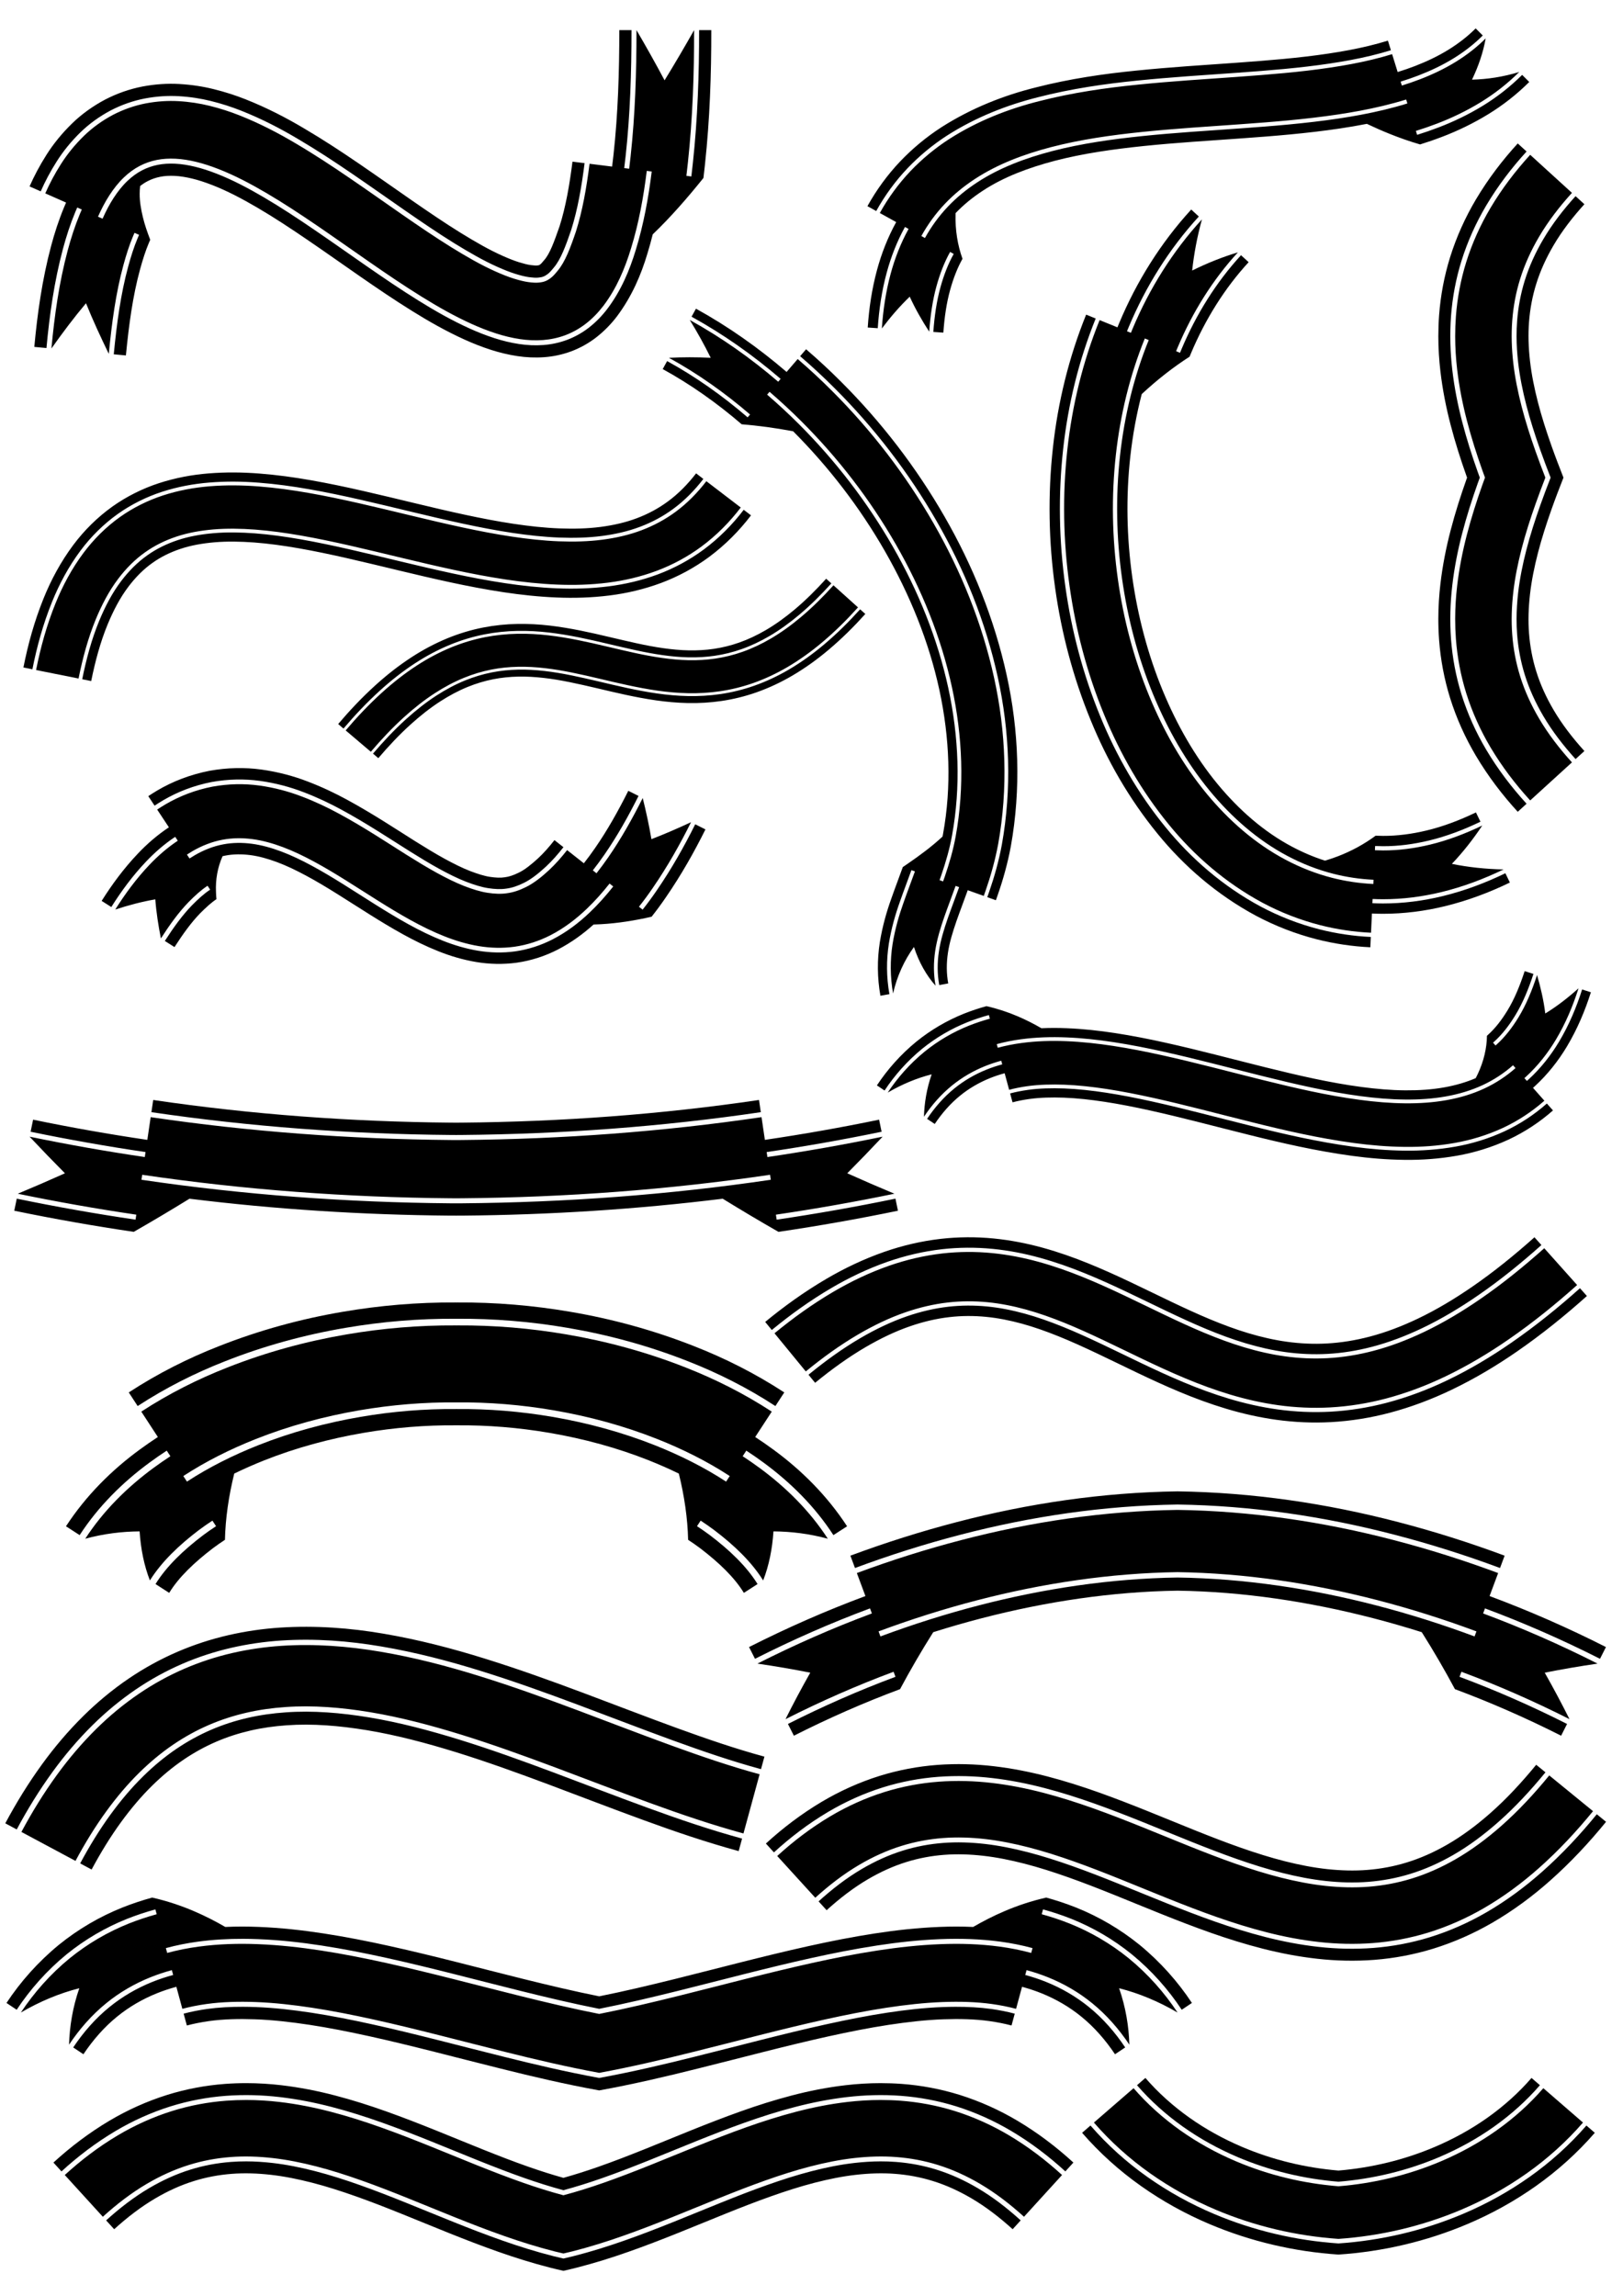 <?xml version="1.0" encoding="UTF-8"?>
<svg width="210mm" height="297mm" version="1.1" viewBox="0 0 744.09 1052.4" xmlns="http://www.w3.org/2000/svg">
<g>
<path d="m208.92 597.05c-17.43-0.104-34.771 1.358-51.797 4.279-19.183 3.256-38.255 8.45-56.784 15.766-14.057 5.499-27.977 12.487-41.316 21.188l4.076 6.248c12.854-8.385 26.332-15.144 39.991-20.498 18.006-7.113 36.579-12.168 55.292-15.348 16.745-2.872 33.794-4.292 50.913-4.163 17.118-0.128 34.167 1.292 50.913 4.163 18.713 3.18 37.286 8.234 55.292 15.348 13.658 5.354 27.137 12.113 39.991 20.498l4.076-6.248c-13.34-8.701-27.259-15.69-41.316-21.188-18.53-7.316-37.602-12.51-56.784-15.766-17.026-2.922-34.367-4.384-51.797-4.279-0.125 1e-3 -0.25 6e-3 -0.374 7e-3 -0.125-9e-4 -0.25-6e-3 -0.374-7e-3zm-0.065 10.514c-16.793-0.101-33.521 1.311-49.959 4.13-18.521 3.149-36.893 8.148-54.684 15.178-13.495 5.295-26.792 11.957-39.447 20.213l7.596 11.641c-2.795 1.824-5.55 3.729-8.258 5.718-12.897 9.423-24.684 21.119-33.87 35.206l6.271 4.047c8.552-13.176 19.727-24.22 32.03-33.246 2.587-1.904 5.223-3.729 7.903-5.478l1.668 2.555c-2.633 1.718-5.223 3.508-7.761 5.377-12.06 8.864-22.982 19.64-31.275 32.444 8.497-2.303 16.834-3.31 24.922-3.366 0.527 8.053 2.053 15.66 4.722 22.491 5.298-8.498 13.32-16.187 22.572-23.178 1.969-1.468 3.999-2.879 6.086-4.241l1.668 2.555c-2.039 1.331-4.023 2.71-5.943 4.143-9.008 6.828-16.778 14.25-21.816 22.376l6.271 4.045c4.405-7.215 11.562-13.981 19.977-20.413 1.799-1.348 3.663-2.649 5.587-3.905 0.227-9.865 1.723-20.067 4.259-30.366 4.465-2.177 9.047-4.188 13.71-6.048 14.575-5.786 29.897-9.928 45.533-12.612 14.117-2.41 28.422-3.597 42.677-3.464 14.256-0.133 28.56 1.053 42.677 3.464 15.636 2.684 30.958 6.827 45.533 12.612 4.664 1.86 9.246 3.87 13.71 6.048 2.536 10.299 4.032 20.501 4.259 30.366 1.924 1.256 3.787 2.557 5.587 3.905 8.414 6.432 15.572 13.198 19.977 20.413l6.271-4.045c-5.038-8.126-12.808-15.548-21.816-22.376-1.92-1.433-3.904-2.812-5.943-4.143l1.668-2.555c2.087 1.362 4.117 2.774 6.086 4.241 9.251 6.99 17.274 14.679 22.572 23.178 2.67-6.832 4.196-14.438 4.722-22.491 8.088 0.056 16.425 1.062 24.922 3.366-8.293-12.804-19.215-23.58-31.275-32.444-2.538-1.869-5.128-3.659-7.761-5.377l1.668-2.555c2.68 1.748 5.316 3.574 7.903 5.478 12.303 9.026 23.478 20.07 32.03 33.246l6.271-4.047c-9.186-14.087-20.972-25.784-33.87-35.206-2.708-1.989-5.462-3.894-8.258-5.718l7.596-11.641c-12.656-8.256-25.952-14.918-39.447-20.213-17.791-7.03-36.163-12.029-54.684-15.178-16.438-2.818-33.167-4.231-49.959-4.13-0.146 1e-3 -0.293 8e-3 -0.439 9e-3 -0.146-1e-3 -0.293-8e-3 -0.439-9e-3zm0.439 35.291c14.872-0.132 29.768 1.103 44.45 3.613 16.299 2.791 32.32 7.131 47.634 13.203 11.61 4.61 22.816 10.182 33.177 16.943l-1.666 2.557c-10.162-6.631-21.187-12.111-32.633-16.662-15.099-5.989-30.919-10.271-47.025-13.031-14.518-2.481-29.243-3.703-43.936-3.571-14.693-0.132-29.418 1.09-43.936 3.571-16.106 2.76-31.926 7.043-47.025 13.031-11.447 4.551-22.472 10.031-32.633 16.662l-1.666-2.557c10.36-6.761 21.567-12.333 33.177-16.943 15.314-6.072 31.335-10.412 47.634-13.203 14.683-2.51 29.578-3.745 44.45-3.613z"/>
<path d="m712 509.02-2.798-3.164c-5.845 5.165-12.4 9.457-19.454 12.748-7.365 3.399-14.95 5.685-22.488 7.016-7.907 1.4-15.689 1.924-23.207 1.834-8.044-0.085-15.872-0.753-23.449-1.776h-3e-5c-16.347-2.212-31.962-5.813-46.991-9.569-15.521-3.85-30.576-7.912-45.401-11.184-7.117-1.571-14.135-2.967-21.07-4.025h-2e-5c-6.556-0.994-12.971-1.718-19.219-1.952-5.825-0.208-11.432-0.074-16.706 0.666-2.804 0.398-5.521 0.924-8.104 1.616l1.105 4.076c2.39-0.637 4.928-1.127 7.568-1.506 4.973-0.704 10.335-0.826 15.972-0.63 6.047 0.224 12.303 0.933 18.745 1.907h2e-5c6.813 1.037 13.74 2.417 20.797 3.973 14.7 3.243 29.72 7.297 45.296 11.16 15.069 3.771 30.836 7.402 47.45 9.656 7.704 1.042 15.706 1.723 23.969 1.813h2e-5c7.725 0.097 15.769-0.449 23.994-1.901 7.848-1.381 15.778-3.776 23.523-7.345 7.422-3.463 14.315-7.976 20.467-13.412zm-3.943-4.458-5.215-5.896c0.278-0.246 0.555-0.495 0.83-0.745 5.886-5.401 10.789-11.628 14.755-18.266 4.735-7.926 8.273-16.327 10.958-24.802l-4.024-1.284c-2.618 8.237-6.021 16.341-10.555 23.912-3.792 6.333-8.437 12.245-13.982 17.321-0.258 0.236-0.518 0.469-0.78 0.701l-1.144-1.294c0.255-0.226 0.508-0.453 0.76-0.683 5.405-4.944 9.944-10.727 13.666-16.935 4.451-7.426 7.8-15.409 10.39-23.548-4.889 4.39-10.008 8.337-15.246 11.542-0.753-6.098-2.115-11.948-3.776-17.612-2.274 7.01-4.988 13.589-8.486 19.339v3e-5c-2.898 4.764-6.219 9.058-10.01 12.467-0.174 0.159-0.349 0.316-0.525 0.473l-1.145-1.294c0.17-0.15 0.338-0.302 0.505-0.454 3.651-3.277 6.867-7.442 9.693-12.081 3.416-5.604 6.075-12.062 8.321-18.974l-4.024-1.284c-2.18 6.673-4.705 12.835-7.918 18.084-2.653 4.333-5.61 8.184-8.92 11.136-0.15 0.138-0.302 0.275-0.455 0.41-0.065 5.628-1.453 11.671-4.223 17.562-0.293 0.623-0.602 1.243-0.927 1.862-4.462 1.93-9.269 3.29-14.227 4.196-5.823 1.062-11.888 1.44-18.055 1.397-6.607-0.052-13.299-0.641-20.04-1.534h-2e-5c-14.602-1.932-29.214-5.343-43.985-8.997-15.165-3.766-30.449-7.881-46.088-11.346-7.51-1.664-15.125-3.172-22.859-4.359-7.304-1.123-14.752-1.947-22.32-2.249-3.813-0.155-7.669-0.165-11.551 0.012-3.401-1.978-6.993-3.811-10.821-5.45-4.462-1.907-9.242-3.509-14.372-4.673-3.413 0.934-6.832 2.066-10.236 3.412-7.838 3.134-15.242 7.452-21.934 12.872-7.201 5.916-13.227 12.726-18.058 20.041l3.514 2.343c4.63-7 10.372-13.498 17.209-19.107 6.346-5.144 13.385-9.247 20.841-12.229 3.24-1.284 6.503-2.364 9.77-3.256l0.452 1.667c-3.206 0.875-6.405 1.934-9.579 3.193-7.299 2.92-14.189 6.936-20.393 11.966-6.688 5.483-12.314 11.854-16.861 18.725 6.512-3.809 13.362-6.667 20.151-8.375-2.296 6.614-3.349 13.176-3.537 19.45 3.593-5.38 7.881-10.28 12.847-14.31 4.569-3.719 9.737-6.721 15.226-8.924 2.398-0.964 4.861-1.778 7.371-2.457l0.452 1.667c-2.45 0.662-4.85 1.455-7.18 2.393h-2e-5c-5.333 2.14-10.351 5.054-14.779 8.66-4.816 3.905-8.989 8.677-12.5 13.929l3.515 2.343c3.308-4.936 7.198-9.397 11.65-12.995 4.082-3.329 8.736-6.028 13.686-8.017 2.167-0.876 4.411-1.617 6.713-2.238l2.06 7.596c2.663-0.714 5.453-1.255 8.324-1.661 5.397-0.754 11.104-0.892 17.006-0.68 6.331 0.238 12.81 0.969 19.413 1.97 6.985 1.065 14.041 2.469 21.182 4.045 14.876 3.285 29.945 7.349 45.444 11.194 15.013 3.75 30.565 7.339 46.803 9.533 7.524 1.014 15.282 1.678 23.236 1.761h2e-5c7.434 0.087 15.108-0.428 22.885-1.807 7.411-1.311 14.855-3.552 22.064-6.882 6.904-3.221 13.321-7.422 19.04-12.476zm-13.227-14.956c-4.266 3.773-9.086 6.928-14.251 9.336-5.409 2.528-11.221 4.251-17.17 5.328-6.272 1.135-12.706 1.545-19.164 1.491h-2e-5c-6.916-0.059-13.853-0.665-20.774-1.586-14.978-1.992-29.806-5.444-44.632-9.12-15.242-3.784-30.476-7.888-45.94-11.311-7.426-1.644-14.912-3.128-22.474-4.287h-3e-5c-7.143-1.095-14.369-1.898-21.652-2.185-6.794-0.27-13.657-0.076-20.477 0.846-3.648 0.493-7.283 1.207-10.86 2.178l-0.452-1.667c3.656-0.994 7.364-1.722 11.08-2.223 6.943-0.937 13.906-1.136 20.777-0.861 7.366 0.292 14.656 1.1 21.846 2.204h2e-5c7.612 1.167 15.136 2.658 22.586 4.308 15.515 3.435 30.764 7.542 45.983 11.321 14.81 3.67 29.575 7.11 44.444 9.084 6.869 0.913 13.735 1.514 20.561 1.571h3e-5c6.374 0.051 12.7-0.349 18.842-1.464 5.822-1.057 11.493-2.735 16.746-5.194 5.014-2.338 9.697-5.402 13.837-9.065z"/>
<path d="m70.23 504.23-0.824 5.588c45.324 6.686 91.225 10.045 137.19 10.451 0.836 7e-3 1.672 6e-3 2.508 0.012 0.836-6e-3 1.672-5e-3 2.508-0.012 45.967-0.406 91.867-3.765 137.19-10.451l-0.824-5.588c-45.051 6.645-90.693 9.983-136.42 10.389-0.82 8e-3 -1.639 7e-3 -2.459 0.012-0.82-5e-3 -1.639-4e-3 -2.459-0.012-45.723-0.406-91.365-3.743-136.42-10.389zm-1.162 7.873-1.537 10.414c-17.545-2.589-35.01-5.668-52.369-9.262l-1.145 5.531c17.468 3.615 35.04 6.716 52.689 9.32l-0.336 2.285c-17.693-2.611-35.31-5.718-52.822-9.342 5.301 5.642 10.705 11.237 16.211 16.783-7.129 3.205-14.336 6.33-21.623 9.369 18.027 3.726 36.149 6.919 54.336 9.604l-0.338 2.287c-18.229-2.691-36.393-5.894-54.465-9.629l-1.145 5.533c18.18 3.756 36.451 6.977 54.785 9.684 8.651-4.952 17.168-10.018 25.555-15.189 39.626 4.902 79.532 7.412 119.41 7.752 0.942 8e-3 1.884 2.2e-4 2.826 6e-3 0.942-6e-3 1.884 2e-3 2.826-6e-3 39.882-0.34 79.788-2.85 119.41-7.752 8.386 5.172 16.903 10.238 25.555 15.189 18.334-2.706 36.605-5.927 54.785-9.684l-1.145-5.533c-18.072 3.735-36.235 6.938-54.465 9.629l-0.338-2.287c18.187-2.684 36.309-5.878 54.336-9.604-7.287-3.039-14.494-6.164-21.623-9.369 5.506-5.547 10.91-11.141 16.211-16.783-17.512 3.624-35.13 6.731-52.822 9.342l-0.336-2.285c17.65-2.604 35.222-5.705 52.689-9.32l-1.145-5.531c-17.359 3.594-34.824 6.673-52.369 9.262l-1.537-10.414c-45.436 6.703-91.443 10.071-137.51 10.477-0.842 8e-3 -1.685 6e-3 -2.527 0.012-0.842-6e-3 -1.685-4e-3 -2.527-0.012-46.066-0.406-92.074-3.774-137.51-10.477zm-3.898 26.416c46.73 6.896 93.96 10.36 141.18 10.766 0.919 8e-3 1.839 8e-3 2.758 0.014 0.919-6e-3 1.839-6e-3 2.758-0.014 47.218-0.406 94.448-3.87 141.18-10.766l0.336 2.287c-46.842 6.913-94.177 10.383-141.49 10.789-0.926 8e-3 -1.851 8e-3 -2.777 0.014-0.926-6e-3 -1.851-6e-3 -2.777-0.014-47.318-0.406-94.652-3.876-141.49-10.789l0.336-2.287z"/>
<path d="m397.69 94.507 4.029 2.231c3.916-7.082 8.734-13.688 14.366-19.626 5.479-5.742 11.543-10.713 17.986-14.896 13.479-8.621 27.839-14.14 41.868-17.657 15.374-3.942 30.616-6.124 45.375-7.604 15.577-1.593 30.853-2.523 45.756-3.586h3e-5c14.66-1.063 28.922-2.186 42.65-4.253 6.469-0.972 12.768-2.12 18.842-3.588 3.119-0.757 6.167-1.58 9.128-2.494l-1.363-4.399c-2.855 0.88-5.808 1.677-8.842 2.415-5.91 1.43-12.076 2.553-18.445 3.511-13.519 2.041-27.664 3.151-42.299 4.215-14.869 1.06-30.192 1.993-45.898 3.598-14.874 1.484-30.344 3.708-46.06 7.728-14.352 3.574-29.166 9.293-43.227 18.257-6.723 4.361-13.061 9.561-18.811 15.582-5.908 6.231-10.956 13.15-15.056 20.568zm5.677 3.142 7.508 4.156c-0.01 0.018-0.018 0.034-0.028 0.051-3.852 6.996-6.726 14.385-8.757 21.895-2.365 8.746-3.685 17.615-4.263 26.392l4.595 0.309c0.568-8.534 1.837-17.103 4.112-25.493 1.952-7.199 4.689-14.248 8.344-20.876l0.026-0.048 1.647 0.912-0.026 0.047c-3.575 6.477-6.255 13.387-8.175 20.459-2.237 8.244-3.487 16.691-4.05 25.125 3.99-5.311 8.262-10.247 12.779-14.576 2.608 5.69 5.658 10.999 8.94 16.038 0.514-7.282 1.525-14.311 3.336-20.873 1.546-5.602 3.576-10.907 6.221-15.642l0.02-0.034 1.648 0.912-0.018 0.033c-2.565 4.585-4.538 9.751-6.053 15.226-1.774 6.417-2.765 13.323-3.274 20.505l4.594 0.309c0.499-6.939 1.439-13.545 3.123-19.606 1.435-5.164 3.271-9.99 5.639-14.207 0 0 0.018-0.03 0.018-0.03-2.222-6.192-3.4-13.191-3.175-20.604 3e-3 -0.113 8e-3 -0.227 0.01-0.34 3.668-3.84 7.872-7.253 12.418-10.222 9.665-6.376 21.062-10.587 32.977-13.734 13.139-3.427 26.887-5.341 40.893-6.798h2e-5c14.736-1.518 29.702-2.421 44.826-3.505 14.827-1.055 29.855-2.262 44.949-4.507 4.156-0.619 8.324-1.324 12.493-2.145 3.418 1.621 6.92 3.167 10.528 4.617 4.443 1.788 9.056 3.416 13.881 4.818 3.377-1.05 6.768-2.218 10.163-3.518 7.046-2.689 14.099-6.07 20.979-10.271 6.698-4.095 13.072-9.039 18.906-14.839l-3.256-3.256c-5.551 5.523-11.643 10.245-18.062 14.172-6.596 4.032-13.398 7.287-20.223 9.896-3.289 1.261-6.583 2.394-9.871 3.416l-0.558-1.799c3.251-1.01 6.505-2.13 9.751-3.375 6.735-2.576 13.433-5.781 19.913-9.743 6.304-3.858 12.281-8.489 17.716-13.899-7.433 2.279-14.701 3.348-21.659 3.521 3.019-6.268 5.163-12.674 6.267-18.913-4.098 4.102-8.745 7.683-13.726 10.749-5.137 3.163-10.643 5.777-16.337 7.973h-3e-5c-2.749 1.06-5.543 2.02-8.37 2.896l-0.557-1.799c2.791-0.864 5.544-1.811 8.251-2.855 5.603-2.164 11.006-4.727 16.027-7.82 4.866-2.997 9.399-6.487 13.38-10.476l-3.256-3.256c-3.699 3.712-7.95 6.98-12.536 9.809-4.737 2.924-9.888 5.363-15.271 7.446-2.601 1.005-5.258 1.918-7.959 2.753l-2.54-8.197c-3.004 0.928-6.092 1.762-9.245 2.526-6.141 1.484-12.494 2.642-19.004 3.62-13.813 2.079-28.123 3.207-42.794 4.269-14.916 1.064-30.173 1.992-45.697 3.581-14.712 1.479-29.86 3.645-45.095 7.554-13.897 3.494-28.073 8.931-41.313 17.412-6.33 4.11-12.281 8.988-17.65 14.615-5.519 5.818-10.242 12.295-14.083 19.241zm19.044 10.542c2.97-5.363 6.605-10.356 10.818-14.789 4.09-4.308 8.743-8.105 13.754-11.373 10.486-6.86 22.521-11.352 34.891-14.578 13.62-3.538 27.69-5.51 41.858-6.972 14.917-1.534 29.95-2.443 45.026-3.522h2e-5c14.791-1.056 29.654-2.246 44.454-4.452 6.987-1.042 13.966-2.323 20.882-3.985 3.552-0.853 7.09-1.811 10.597-2.898l0.558 1.799c-3.55 1.101-7.127 2.07-10.714 2.931-6.983 1.678-14.016 2.969-21.044 4.017-14.885 2.218-29.796 3.412-44.598 4.468-15.09 1.081-30.103 1.988-44.968 3.517-14.121 1.461-28.097 3.415-41.578 6.921h-3e-5c-12.238 3.203-24.088 7.614-34.336 14.333-4.897 3.195-9.437 6.898-13.417 11.092-4.101 4.312-7.641 9.177-10.536 14.403z"/>
<path d="m628.26 434.23 0.224-4.728c-7.99-0.378-15.956-1.56-23.762-3.55-9.357-2.402-18.33-5.915-26.74-10.387-17.25-9.274-31.878-21.975-43.639-36.413v-2e-5c-12.708-15.533-22.57-32.833-29.917-50.795-7.867-19.138-13.146-39.167-15.984-59.43-2.943-20.855-3.336-42.11-1.009-63.16 2.23-20.316 7.111-40.505 14.914-59.76l-4.385-1.782c-7.977 19.697-12.965 40.306-15.234 61.02-2.371 21.457-1.972 43.106 1.026 64.342 2.887 20.632 8.269 41.042 16.295 60.573 7.488 18.334 17.591 36.035 30.638 51.999 12.076 14.853 27.183 27.945 45.075 37.587 8.728 4.642 18.05 8.29 27.786 10.792 8.123 2.071 16.405 3.3 24.71 3.693zm0.316-6.662 0.417-8.811c1.69 0.08 3.381 0.121 5.072 0.122 9.652 9.3e-4 19.209-1.235 28.445-3.489 10.367-2.533 20.311-6.263 29.728-10.832l-2.062-4.261c-9.159 4.439-18.789 8.056-28.784 10.493-8.901 2.169-18.083 3.36-27.322 3.355-1.618-1e-3 -3.236-0.041-4.853-0.117l0.091-1.933c1.587 0.075 3.175 0.114 4.763 0.115 9.069 8e-3 18.099-1.167 26.862-3.3h6e-5c9.843-2.397 19.344-5.969 28.398-10.354-8.185-0.178-16.165-1.007-23.685-2.559 5.295-5.564 9.883-11.49 13.939-17.58-7.839 3.772-15.854 6.81-23.939 8.754-7.179 1.73-14.439 2.692-21.552 2.667-1.244-2e-3 -2.487-0.032-3.728-0.091l0.092-1.934c1.211 0.058 2.425 0.087 3.639 0.089 6.944 0.027 14.05-0.917 21.092-2.612 7.932-1.905 15.819-4.896 23.553-8.615l-2.062-4.26c-7.477 3.589-15.049 6.468-22.609 8.276-6.707 1.61-13.439 2.509-19.969 2.478-1.141-2e-3 -2.281-0.03-3.42-0.084-5.091 3.768-10.941 7.016-17.426 9.489-1.876 0.717-3.811 1.367-5.796 1.948-5.143-1.645-10.155-3.774-14.957-6.319-13.047-6.867-24.541-17.006-34.235-28.727-10.489-12.714-18.779-27.388-25.2-42.916-6.83-16.564-11.432-34.099-13.952-51.951-2.583-18.368-2.938-37.045-0.895-55.425 1.075-9.634 2.803-19.187 5.226-28.528 7.03-6.538 14.381-12.298 21.941-17.155 0.23-0.562 0.463-1.123 0.699-1.682 6.49-15.379 15.352-29.666 26.377-41.632l-3.489-3.198c-11.417 12.404-20.571 27.147-27.253 42.998-0.243 0.576-0.482 1.153-0.719 1.733l-1.794-0.729c0.239-0.586 0.481-1.17 0.727-1.753 6.76-16.045 16.033-30.973 27.611-43.557-6.998 2.099-14.025 4.893-20.976 8.34 0.838-7.714 2.304-15.559 4.483-23.458-13.427 14.657-24.079 31.738-31.747 50.015-0.278 0.662-0.552 1.326-0.822 1.99l-1.793-0.729c0.273-0.672 0.549-1.342 0.83-2.011 7.747-18.471 18.518-35.738 32.105-50.574l-3.489-3.199c-13.979 15.274-25.042 32.997-32.98 51.94-0.287 0.686-0.571 1.373-0.85 2.061l-8.17-3.32c-7.731 19.073-12.569 39.09-14.783 59.244-2.31 20.883-1.919 41.976 1.002 62.676v5e-5c2.818 20.113 8.055 39.986 15.857 58.963 7.289 17.81 17.053 34.946 29.622 50.303v3e-5c11.632 14.268 26.064 26.809 43.051 35.933 8.28 4.402 17.11 7.86 26.312 10.221 7.675 1.958 15.512 3.12 23.374 3.492zm1.059-22.349c-6.374-0.302-12.717-1.239-18.89-2.819-7.409-1.893-14.591-4.713-21.366-8.308-13.952-7.385-26.12-18.075-36.26-30.382v-3e-5c-10.966-13.321-19.595-28.56-26.215-44.612-7.053-17.118-11.801-35.19-14.389-53.561-2.66-18.904-3.024-38.136-0.919-57.09 2.032-18.277 6.365-36.308 13.27-53.289l1.794 0.729c-6.833 16.8-11.123 34.66-13.139 52.774-2.087 18.788-1.725 37.858 0.912 56.607h6e-5c2.569 18.22 7.274 36.136 14.262 53.094 6.562 15.9 15.093 30.975 25.92 44.12v2e-5c10.01 12.136 21.982 22.666 35.672 29.901 6.645 3.525 13.684 6.29 20.938 8.142 6.043 1.547 12.256 2.465 18.502 2.76z"/>
<path d="m369.56 160.1-2.73 3.179c5.497 4.719 10.796 9.644 15.889 14.746 18.129 18.111 33.899 38.601 46.694 60.879v2e-5c12.722 22.091 22.491 46.175 28.042 71.539 5.463 24.9 6.469 51.068 1.869 76.731-1.413 7.628-3.457 14.816-5.803 21.575-0.293 0.85-0.588 1.688-0.882 2.515l3.946 1.406c0.299-0.839 0.599-1.692 0.898-2.558 2.397-6.893 4.495-14.285 5.963-22.188 4.697-26.278 3.681-52.992-1.897-78.369-5.662-25.836-15.584-50.32-28.502-72.735-12.985-22.607-28.979-43.389-47.366-61.757-5.164-5.176-10.54-10.173-16.12-14.963zm-3.846 4.479-5.087 5.924c-12.806-10.994-26.687-20.801-41.556-28.999l-2.02 3.669c14.596 8.042 28.24 17.685 40.846 28.509l-1.116 1.3c-12.523-10.753-26.071-20.33-40.555-28.308 3.539 5.716 6.732 11.502 9.607 17.333-6.493-0.315-12.89-0.316-19.155 0.011 13.195 7.241 25.624 16.046 37.199 25.992l-1.117 1.3c-11.494-9.876-23.826-18.614-36.909-25.791l-2.02 3.669c12.81 7.022 24.906 15.596 36.199 25.301 7.601 0.623 15.331 1.668 23.124 3.116 0.155 0.029 0.311 0.058 0.466 0.087 16.323 16.363 30.532 34.844 42.022 54.861 11.444 19.967 20.208 41.442 25.028 63.711 4.707 21.776 5.652 44.369 1.686 66.006-0.072 0.401-0.147 0.801-0.225 1.202-5.006 4.659-10.404 8.624-15.948 12.432-0.752 0.516-1.51 1.034-2.274 1.559-1.557 4.37-3.414 9.146-5.265 14.437-2.09 5.803-4.033 12.463-5.275 20.028-1.246 7.979-1.194 16.258 0.272 24.526l4.12-0.749c-1.384-7.776-1.429-15.594-0.253-23.14v-2e-5c1.168-7.178 3.05-13.59 5.09-19.285 1.817-5.199 3.671-9.966 5.255-14.411l1.614 0.575c-1.595 4.476-3.448 9.24-5.252 14.401-2.02 5.652-3.877 11.962-5.014 18.981-1.147 7.369-1.105 14.997 0.246 22.573 1.856-8.158 5.212-15.223 9.416-21.086 0.053-0.074 0.107-0.147 0.161-0.22 0.028 0.086 0.056 0.172 0.084 0.258 2.241 6.828 5.652 12.835 9.818 17.507-0.96-5.254-0.973-10.698-0.156-16.021 0.787-5.184 2.352-10.324 4.139-15.468 1.648-4.723 3.486-9.446 5.208-14.28l1.613 0.575c-1.733 4.865-3.57 9.585-5.204 14.27-1.766 5.1-3.306 10.138-4.063 15.164-0.788 5.145-0.778 10.4 0.149 15.454l4.121-0.749c-0.844-4.562-0.848-9.355-0.13-14.067 0.683-4.638 2.161-9.428 3.878-14.421 1.601-4.592 3.435-9.304 5.195-14.244l7.352 2.62c0.293-0.822 0.585-1.655 0.876-2.497 2.325-6.704 4.348-13.808 5.738-21.324 4.56-25.411 3.557-51.356-1.858-76.061v-3e-5c-5.505-25.17-15.211-49.092-27.853-71.05-12.718-22.144-28.396-42.515-46.42-60.521-5.064-5.072-10.332-9.968-15.795-14.658zm-12.904 15.027c5.071 4.355 9.974 8.91 14.704 13.635 16.803 16.793 31.423 35.781 43.245 56.374 11.719 20.424 20.699 42.461 25.676 65.396 4.869 22.448 5.828 45.811 1.726 68.315-1.126 6.217-2.896 12.356-4.98 18.426-0.263 0.764-0.531 1.528-0.803 2.292l-1.614-0.575c0.271-0.759 0.537-1.518 0.797-2.275 2.064-6.015 3.812-12.07 4.915-18.175 4.063-22.252 3.108-45.392-1.714-67.645-4.932-22.742-13.849-44.616-25.488-64.907-11.744-20.459-26.273-39.327-42.97-56.015-4.701-4.695-9.573-9.221-14.61-13.546z"/>
<path d="m13.543 85.458 5.114 2.261c1.994-4.526 4.416-9.139 7.352-13.742 2.902-4.579 6.542-9.127 10.994-13.446 3.918-3.784 8.523-7.144 13.765-9.922 4.957-2.573 10.181-4.395 15.54-5.447 5.415-1.031 10.652-1.354 15.605-1.071h3.1e-5c5.268 0.297 10.192 1.076 14.73 2.204 4.938 1.214 9.552 2.722 13.84 4.413 9.573 3.787 18.213 8.303 26.083 12.973 8.803 5.182 17.084 10.636 25.01 16.057 8.267 5.644 16.251 11.299 24.104 16.744 7.666 5.307 15.145 10.406 22.601 15.026 6.832 4.205 13.371 7.983 19.797 10.841 2.847 1.27 5.551 2.36 8.123 3.168 2.355 0.728 4.478 1.283 6.353 1.534 1.705 0.216 3.129 0.329 4.197 0.208 0.971-0.099 1.793-0.242 2.333-0.476 0.559-0.184 1.223-0.577 1.893-1.072 0.819-0.56 1.762-1.615 2.857-2.965 3.235-3.758 5.515-9.97 8.046-17.368 2.965-9.39 4.754-19.692 6.132-30.588l-5.551-0.691c-1.358 10.697-3.077 20.68-5.923 29.632-2.481 7.053-4.459 12.679-7.138 15.61-0.855 1.019-1.451 1.729-1.818 1.928-0.253 0.171-0.434 0.298-0.447 0.274-6e-3 0.043-0.324 0.074-0.817 0.142-0.578 0.091-1.587-6e-3 -2.953-0.166-1.51-0.192-3.337-0.678-5.466-1.329-2.325-0.726-4.829-1.739-7.526-2.939-6.102-2.703-12.424-6.366-19.146-10.494-7.324-4.535-14.724-9.582-22.364-14.87-7.822-5.423-15.817-11.086-24.138-16.767-7.973-5.455-16.36-10.977-25.331-16.26h-3e-5c-8.009-4.763-16.915-9.408-26.881-13.36-4.471-1.765-9.323-3.349-14.556-4.638-4.81-1.2-10.078-2.029-15.763-2.354h-3e-5c-5.35-0.311-11.041 0.045-16.97 1.169-5.873 1.151-11.597 3.15-17.045 5.975-5.755 3.055-10.784 6.72-15.039 10.835-4.828 4.692-8.747 9.578-11.831 14.458-3.121 4.902-5.682 9.771-7.77 14.512zm7.205 3.186 9.53 4.214c-0.333 0.754-0.655 1.509-0.966 2.263-2.411 5.823-4.314 11.706-5.872 17.54-4.122 15.459-6.32 31.051-7.721 46.361l5.566 0.518c1.397-15.14 3.539-30.422 7.553-45.43 1.514-5.656 3.338-11.306 5.635-16.844 0.297-0.717 0.603-1.433 0.918-2.147l2.091 0.925c-0.308 0.698-0.608 1.398-0.899 2.1-2.25 5.421-4.042 10.977-5.538 16.56-3.971 14.824-6.09 29.98-7.485 45.049 5.088-7.197 10.356-14.212 15.855-20.739 3.198 7.919 6.761 15.583 10.451 23.189 1.376-14.264 3.232-27.952 6.695-40.648 1.289-4.739 2.708-9.198 4.419-13.271 0.224-0.526 0.448-1.044 0.674-1.553l2.092 0.925c-0.219 0.492-0.437 0.994-0.655 1.505-1.664 3.956-3.051 8.32-4.322 12.986-3.419 12.512-5.253 26.073-6.627 40.267l5.565 0.518c1.37-14.023 3.148-27.274 6.46-39.336 1.227-4.488 2.535-8.62 4.085-12.29 0.204-0.474 0.406-0.938 0.607-1.39-1.335-3.488-2.561-6.955-3.394-10.483-0.823-3.462-1.463-7.011-1.439-10.6-0.002-1.164 0.063-2.352 0.21-3.55 1.119-0.881 2.275-1.642 3.455-2.245 1.753-0.921 3.695-1.591 5.696-1.988 2.052-0.423 4.309-0.531 6.668-0.426 2.542 0.115 5.213 0.567 7.972 1.222 3.007 0.721 6.06 1.738 9.158 2.939 7 2.707 13.899 6.378 20.86 10.441 7.705 4.517 15.285 9.527 22.909 14.726 7.916 5.402 15.827 11.006 23.883 16.592 7.832 5.434 15.828 10.872 24.152 16.044 7.554 4.706 15.513 9.241 24.057 13.11 3.829 1.732 7.836 3.322 12.033 4.667 3.836 1.236 7.894 2.238 12.154 2.877 3.927 0.594 8.065 0.8 12.338 0.488 4.096-0.305 8.225-1.176 12.256-2.658 4.133-1.547 7.952-3.682 11.36-6.295v-3e-5c3.779-2.919 6.989-6.237 9.659-9.75 6.872-9.167 11.133-19.212 13.99-28.867 0.889-2.907 1.693-5.82 2.423-8.737 8.26-7.909 15.991-16.801 23.247-25.846 0.254-2.076 0.485-4.136 0.696-6.18 2.248-20.9 2.924-41.485 2.9-61.595h-5.589c0.018 19.992-0.645 40.376-2.867 60.991-0.21 2.018-0.439 4.05-0.69 6.093l-2.271-0.283c0.25-2.031 0.478-4.05 0.688-6.058 2.211-20.498 2.871-40.8 2.854-60.743-4.397 7.759-8.9 15.463-13.545 23.013-4.159-7.827-8.473-15.472-12.875-23.013-3e-3 19.386-0.612 38.735-2.699 57.885-0.207 1.886-0.426 3.769-0.66 5.648l-2.27-0.283c0.233-1.866 0.452-3.737 0.658-5.612 2.077-19.034 2.68-38.3 2.685-57.638h-5.59c-9e-3 19.22-0.602 38.285-2.653 57.033-0.206 1.849-0.422 3.692-0.652 5.525l-10.344-1.288c-1.386 10.977-3.204 21.409-6.218 30.979-2.552 7.539-4.955 13.99-8.418 18.086-1.194 1.485-2.278 2.682-3.282 3.389-0.842 0.627-1.703 1.129-2.485 1.398-0.759 0.311-1.787 0.5-2.953 0.612-1.268 0.133-2.862 0.015-4.706-0.226-2.023-0.275-4.267-0.858-6.715-1.618-2.674-0.842-5.459-1.963-8.368-3.262-6.558-2.921-13.186-6.747-20.063-10.983-7.511-4.654-15.022-9.774-22.698-15.089-7.866-5.454-15.845-11.106-24.09-16.734-7.908-5.407-16.144-10.834-24.879-15.974l-3e-5 -7e-5c-7.813-4.632-16.344-9.095-25.756-12.815-4.215-1.66-8.73-3.138-13.548-4.321-4.427-1.098-9.21-1.857-14.308-2.143h-3.1e-5c-4.791-0.272-9.841 0.037-15.047 1.03-5.15 1.011-10.168 2.761-14.925 5.231-5.033 2.665-9.464 5.901-13.244 9.549-4.299 4.166-7.825 8.576-10.652 13.032-2.861 4.481-5.226 8.989-7.182 13.428zm24.172 10.688c1.515-3.425 3.223-6.721 5.21-9.792 1.964-3.031 4.171-5.847 6.696-8.246 2.188-2.082 4.612-3.881 7.222-5.236 2.443-1.277 5.091-2.195 7.815-2.733 2.776-0.554 5.674-0.708 8.592-0.565 3.129 0.154 6.285 0.676 9.427 1.433 3.423 0.827 6.812 1.95 10.166 3.256 7.554 2.939 14.828 6.792 21.984 10.986 7.941 4.66 15.672 9.766 23.361 15.012 7.992 5.454 15.918 11.069 23.931 16.625 7.796 5.406 15.681 10.772 23.818 15.824 7.399 4.598 15.052 8.97 23.14 12.622v3e-5c3.618 1.633 7.344 3.115 11.191 4.345 3.517 1.127 7.158 2.033 10.905 2.587 3.449 0.513 7.003 0.699 10.586 0.428 3.423-0.261 6.84-0.975 10.12-2.188 3.363-1.254 6.503-3.014 9.322-5.17 3.142-2.412 5.864-5.242 8.195-8.29 6.089-8.003 9.924-17.222 12.711-26.391 3.581-11.645 5.729-23.583 7.209-35.498l2.271 0.283c-1.489 11.996-3.666 24.065-7.295 35.889-2.808 9.31-6.766 18.769-13.082 27.11-2.43 3.183-5.293 6.155-8.62 8.714-2.99 2.289-6.327 4.158-9.914 5.497-3.498 1.292-7.122 2.051-10.74 2.325-3.783 0.283-7.507 0.091-11.094-0.446-3.896-0.579-7.658-1.513-11.268-2.671-3.948-1.264-7.756-2.777-11.435-4.438h-3e-5c-8.221-3.715-15.963-8.134-23.406-12.764-8.192-5.087-16.109-10.474-23.915-15.888-8.026-5.564-15.947-11.176-23.917-16.615-7.671-5.232-15.358-10.31-23.23-14.929-7.1-4.155-14.264-7.956-21.658-10.827-3.28-1.276-6.571-2.368-9.873-3.164-3.031-0.727-6.046-1.229-9.004-1.372-2.756-0.132-5.468 9e-3 -8.034 0.525-2.514 0.497-4.957 1.343-7.199 2.517h-3e-5c-2.4 1.242-4.65 2.915-6.701 4.862-2.371 2.247-4.464 4.924-6.354 7.832-1.912 2.95-3.562 6.141-5.039 9.477z"/>
<path d="m67.969 364.95 2.889 4.367c1.245-0.826 2.524-1.631 3.837-2.413 6.668-3.931 14.18-6.834 22.313-8.419 7.567-1.377 15.041-1.5 22.168-0.522 7.231 1.009 13.885 2.822 19.903 5.132 6.386 2.426 12.243 5.228 17.629 8.161 11.417 6.212 21.473 12.89 30.875 18.809 4.724 2.955 9.269 5.736 13.722 8.177 4.28 2.333 8.357 4.381 12.291 5.913 3.715 1.424 7.161 2.519 10.298 2.988 2.979 0.452 5.803 0.575 8.246 0.187 2.583-0.322 5.336-1.266 8.014-2.61 3.314-1.609 6.693-4.281 10.182-7.5 2.768-2.586 5.406-5.579 7.982-8.866l-4.118-3.247c-2.446 3.127-4.915 5.936-7.476 8.315-3.223 2.943-6.195 5.327-8.963 6.635-2.195 1.089-4.392 1.858-6.348 2.083-1.854 0.316-4.154 0.199-6.67-0.169-2.679-0.383-5.766-1.378-9.22-2.69-3.661-1.418-7.538-3.372-11.691-5.63-4.317-2.365-8.776-5.095-13.465-8.026-9.314-5.869-19.468-12.605-31.169-18.981-5.522-3.013-11.595-5.913-18.275-8.455-6.298-2.426-13.336-4.336-21.058-5.422h-3e-5c-7.625-1.051-15.65-0.914-23.824 0.567-8.784 1.72-16.852 4.83-23.982 9.041-1.401 0.836-2.763 1.695-4.088 2.575zm4.071 6.152 5.384 8.137c-5.367 3.557-10.101 7.694-14.264 12.1-6.433 6.774-11.848 14.14-16.571 21.639l4.428 2.805c4.608-7.295 9.811-14.39 15.935-20.824 3.963-4.175 8.397-8.064 13.362-11.352l1.181 1.785c-4.801 3.179-9.111 6.965-12.993 11.046-5.998 6.296-11.115 13.279-15.675 20.492 6.148-1.998 12.325-3.637 18.364-4.663 0.462 6.116 1.415 12.065 2.563 17.922 4.011-6.251 8.124-11.952 12.667-16.643 2.939-2.995 5.829-5.604 8.731-7.513l1.182 1.786c-2.737 1.799-5.505 4.306-8.362 7.207-4.417 4.552-8.443 10.142-12.407 16.31l4.427 2.805c3.847-5.965 7.662-11.283 11.77-15.496 2.658-2.671 5.125-4.929 7.46-6.46-0.117-1.181-0.192-2.365-0.216-3.552-0.214-5.229 0.65-10.836 3.027-16.166 0.438-0.101 0.877-0.191 1.316-0.27 3.595-0.699 7.455-0.722 11.328-0.227 4.019 0.506 8.151 1.688 12.338 3.238 4.459 1.662 8.905 3.821 13.395 6.234 9.559 5.138 18.973 11.442 28.947 17.686 4.96 3.114 10.067 6.224 15.406 9.167 5.112 2.825 10.5 5.489 16.222 7.762 5.417 2.163 11.215 3.907 17.353 4.936 6.004 1.003 12.265 1.167 18.555 0.309 6.692-0.956 13.079-3.051 18.917-6.062 6.097-3.167 11.525-7.101 16.317-11.443 1.113-0.026 2.229-0.07 3.346-0.134 7.651-0.417 15.493-1.668 23.262-3.435 2.371-2.992 4.574-6.006 6.625-9.017 7.02-10.221 12.921-20.671 18.061-31.016l-4.687-2.344c-5.07 10.193-10.846 20.431-17.686 30.382-2.001 2.93-4.138 5.855-6.429 8.748l-1.684-1.328c2.258-2.853 4.369-5.741 6.349-8.639 6.767-9.84 12.492-19.992 17.533-30.123-6.004 2.796-12.075 5.432-18.167 7.787-1.088-6.437-2.457-12.707-3.992-18.867-4.709 9.41-9.843 18.562-15.761 27.125-1.742 2.517-3.545 4.982-5.426 7.369l-1.684-1.327c1.848-2.347 3.624-4.775 5.346-7.259 5.844-8.452 10.927-17.518 15.607-26.866l-4.688-2.344c-4.61 9.195-9.568 18.05-15.232 26.231-1.671 2.404-3.382 4.743-5.15 6.991l-7.673-6.05c-2.629 3.353-5.336 6.421-8.189 9.092-3.598 3.331-7.142 6.121-10.68 7.854-2.876 1.448-5.855 2.465-8.695 2.826-2.683 0.418-5.722 0.292-8.89-0.195-3.325-0.504-6.918-1.639-10.739-3.109-4.046-1.578-8.205-3.664-12.537-6.028-4.508-2.473-9.088-5.274-13.827-8.239-9.437-5.939-19.453-12.595-30.754-18.739-5.33-2.901-11.099-5.662-17.364-8.04-5.903-2.262-12.399-4.037-19.43-5.014-6.924-0.947-14.172-0.831-21.491 0.504-7.867 1.53-15.151 4.348-21.63 8.165-1.277 0.759-2.522 1.542-3.734 2.346zm13.658 20.64c0.836-0.553 1.685-1.08 2.549-1.581 4.293-2.494 8.947-4.331 13.739-5.223 4.45-0.845 9.088-0.89 13.661-0.291 4.71 0.614 9.385 1.933 13.967 3.646 4.874 1.826 9.623 4.124 14.306 6.648 9.959 5.369 19.511 11.754 29.362 17.928 4.909 3.08 9.895 6.119 15.043 8.954 4.933 2.719 10.038 5.251 15.376 7.364 5.051 2.004 10.342 3.608 15.834 4.517 5.353 0.884 10.874 1.04 16.336 0.282 5.807-0.82 11.412-2.667 16.57-5.319 6.121-3.156 11.586-7.308 16.441-11.942 3.834-3.653 7.338-7.591 10.58-11.7l1.684 1.328c-3.296 4.174-6.868 8.187-10.787 11.925-4.965 4.746-10.595 9.016-16.94 12.295-5.356 2.756-11.188 4.675-17.252 5.535-5.703 0.786-11.439 0.629-16.98-0.29-5.68-0.944-11.118-2.589-16.275-4.639h-2e-5c-5.449-2.16-10.636-4.73-15.622-7.48-5.204-2.866-10.224-5.926-15.148-9.016-9.887-6.194-19.398-12.556-29.241-17.858-4.627-2.492-9.289-4.749-14.042-6.528-4.467-1.665-8.984-2.944-13.494-3.527-4.37-0.569-8.782-0.53-12.984 0.272-4.526 0.837-8.952 2.59-13.056 4.969-0.827 0.478-1.643 0.983-2.446 1.514z"/>
<path d="m539.85 683.64c-34.427 0.489-68.383 5.524-101.06 14.047-16.597 4.314-32.919 9.487-48.912 15.434l2.106 5.656c15.807-5.878 31.932-10.988 48.322-15.246 32.247-8.402 65.697-13.372 99.549-13.855 33.852 0.483 67.302 5.454 99.549 13.855 16.39 4.258 32.515 9.368 48.322 15.246l2.106-5.656c-15.994-5.947-32.315-11.12-48.912-15.434-32.681-8.523-66.637-13.558-101.06-14.047zm0 8.502c-33.617 0.481-66.861 5.426-98.93 13.777-16.305 4.236-32.349 9.319-48.08 15.17l3.924 10.541c-18.226 6.78-36.039 14.62-53.354 23.383l2.725 5.387c17.122-8.664 34.728-16.412 52.732-23.111l0.861 2.312c-17.914 6.666-35.437 14.379-52.48 23.002 8.183 1.189 16.266 2.575 24.23 4.156-4.002 7.066-7.783 14.172-11.352 21.303 16.136-8.153 32.682-15.44 49.553-21.723l0.861 2.314c-16.78 6.249-33.242 13.499-49.299 21.611l2.723 5.385c15.865-8.013 32.122-15.172 48.682-21.34 4.705-8.779 9.769-17.493 15.213-26.115 7.399-2.337 14.853-4.482 22.357-6.426 29.399-7.605 59.539-12.151 89.633-12.6 30.094 0.448 60.234 4.994 89.633 12.6 7.504 1.944 14.959 4.089 22.357 6.426 5.444 8.623 10.508 17.337 15.213 26.115 16.559 6.168 32.816 13.327 48.682 21.34l2.723-5.385c-16.057-8.113-32.519-15.362-49.299-21.611l0.861-2.314c16.871 6.282 33.417 13.569 49.553 21.723-3.568-7.131-7.35-14.237-11.352-21.303 7.965-1.582 16.048-2.967 24.23-4.156-17.044-8.623-34.566-16.336-52.48-23.002l0.861-2.312c18.005 6.699 35.61 14.448 52.732 23.111l2.725-5.387c-17.314-8.763-35.128-16.603-53.354-23.383l3.924-10.541c-15.731-5.851-31.775-10.934-48.08-15.17-32.069-8.352-65.313-13.296-98.93-13.777zm0 28.525c30.902 0.456 61.755 5.092 91.768 12.869 15.327 3.974 30.441 8.766 45.291 14.293l-0.861 2.312c-14.774-5.499-29.806-10.264-45.049-14.215-29.835-7.727-60.481-12.338-91.148-12.791-30.668 0.454-61.314 5.064-91.148 12.791-15.243 3.951-30.275 8.716-45.049 14.215l-0.861-2.312c14.85-5.527 29.964-10.319 45.291-14.293 30.013-7.777 60.865-12.414 91.768-12.869z"/>
<path d="m155.03 331.9 2.44 2.073c5.153-6.075 10.686-11.941 16.705-17.404 5.034-4.572 10.452-8.856 16.3-12.651 5.009-3.251 10.352-6.109 15.999-8.422 5.033-2.057 10.274-3.64 15.643-4.696l2e-5 -1e-5c5.011-0.98 10.071-1.495 15.106-1.59 4.886-0.09 9.708 0.189 14.43 0.737 9.389 1.101 18.332 3.124 26.936 5.163 8.609 2.014 16.916 4.044 25.066 5.187h2e-5c4.074 0.576 8.107 0.955 12.078 1.03 4.049 0.077 8.063-0.142 11.977-0.722 4.142-0.609 8.232-1.621 12.187-3.01 4.396-1.539 8.675-3.576 12.793-5.98l1e-5 -2e-5c4.779-2.789 9.337-6.112 13.704-9.776 5.203-4.369 10.089-9.239 14.751-14.41l-2.38-2.142c-4.585 5.083-9.364 9.85-14.432 14.102-4.252 3.565-8.663 6.783-13.26 9.463h-2e-5c-3.958 2.309-8.053 4.261-12.237 5.723-3.762 1.322-7.654 2.285-11.591 2.864-3.722 0.553-7.56 0.76-11.447 0.688-3.815-0.069-7.719-0.438-11.69-0.998h-2e-5c-7.946-1.109-16.16-3.12-24.784-5.134-8.617-2.048-17.682-4.092-27.303-5.227-4.84-0.563-9.804-0.849-14.858-0.757-5.209 0.098-10.454 0.632-15.66 1.649-5.579 1.098-11.017 2.74-16.236 4.873-5.853 2.399-11.373 5.349-16.529 8.698-6.018 3.909-11.572 8.297-16.71 12.967-6.143 5.578-11.772 11.544-16.995 17.704zm3.438 2.92 11.535 9.797c4.795-5.639 9.831-10.992 15.216-15.866 4.502-4.073 9.218-7.817 14.195-11.033 4.254-2.749 8.688-5.133 13.276-7 4.078-1.664 8.302-2.943 12.595-3.784 4.006-0.789 8.117-1.202 12.258-1.285 4.027-0.082 8.116 0.162 12.231 0.632 8.197 0.925 16.511 2.838 25.05 4.834 8.53 2.016 17.32 4.136 26.513 5.46 4.603 0.659 9.301 1.092 14.071 1.19 4.874 0.1 9.794-0.176 14.696-0.894 5.191-0.764 10.3-2.028 15.245-3.765 5.483-1.932 10.715-4.41 15.648-7.303l2e-5 -2e-5c5.71-3.35 11.028-7.208 15.981-11.383 5.898-4.968 11.329-10.365 16.388-15.994l-11.249-10.124c-4.694 5.208-9.623 10.12-14.881 14.536-4.413 3.705-9.032 7.07-13.885 9.904h-1e-5c-4.182 2.443-8.538 4.516-13.02 6.086-4.034 1.418-8.205 2.45-12.43 3.071-3.993 0.591-8.079 0.814-12.193 0.735-4.034-0.076-8.121-0.46-12.237-1.042h-2e-5c-8.232-1.158-16.578-3.194-25.181-5.209-8.599-2.036-17.492-4.05-26.786-5.137-4.674-0.541-9.437-0.818-14.254-0.728-4.964 0.094-9.948 0.601-14.879 1.566-5.283 1.039-10.443 2.598-15.4 4.623-5.563 2.277-10.833 5.097-15.782 8.308-5.779 3.75-11.14 7.99-16.132 12.523-5.969 5.417-11.462 11.241-16.587 17.282zm12.533 10.644 2.44 2.072c4.696-5.519 9.597-10.731 14.807-15.444 4.356-3.936 8.88-7.532 13.618-10.589 4.046-2.611 8.232-4.865 12.529-6.61 3.816-1.556 7.761-2.752 11.759-3.534 3.73-0.737 7.58-1.122 11.477-1.201 3.791-0.08 7.679 0.155 11.627 0.603 7.869 0.877 16.011 2.759 24.532 4.744 8.509 2.017 17.431 4.162 26.91 5.535h2e-5c4.748 0.682 9.628 1.13 14.618 1.235 5.1 0.106 10.269-0.185 15.441-0.941 5.478-0.807 10.868-2.139 16.084-3.973 5.782-2.04 11.274-4.639 16.432-7.666h2e-5c5.966-3.504 11.491-7.509 16.606-11.824 6.089-5.132 11.67-10.674 16.838-16.428l-2.379-2.141c-5.091 5.665-10.565 11.104-16.519 16.12-5 4.215-10.378 8.116-16.163 11.511h-2e-5c-4.999 2.932-10.306 5.445-15.876 7.408-5.024 1.766-10.215 3.049-15.489 3.826-4.98 0.728-9.973 1.009-14.912 0.907-4.834-0.1-9.585-0.538-14.23-1.203h-1e-5c-9.276-1.338-18.104-3.466-26.628-5.482-8.534-1.993-16.798-3.897-24.899-4.808-4.067-0.464-8.097-0.705-12.055-0.624-4.071 0.082-8.106 0.487-12.032 1.261h-2e-5c-4.207 0.824-8.351 2.079-12.352 3.711-4.503 1.832-8.866 4.178-13.059 6.887-4.908 3.17-9.568 6.87-14.027 10.904-5.334 4.827-10.331 10.14-15.097 15.743z"/>
<path d="m344.31 236.24-3.337-2.552c-5.156 6.767-11.264 12.948-18.278 18.171-6.478 4.795-13.591 8.631-21.077 11.434h-2e-5c-7.443 2.772-15.091 4.545-22.709 5.504h-3e-5c-7.93 1.001-15.804 1.215-23.512 0.896-8.119-0.33-16.098-1.195-23.913-2.373h-3e-5c-8.147-1.225-16.158-2.773-24.047-4.469-16.089-3.458-31.755-7.516-47.258-11.041-7.523-1.709-14.989-3.297-22.422-4.596-7.06-1.23-14.051-2.216-20.967-2.734-6.459-0.477-12.803-0.593-18.942-0.065-5.739 0.5-11.293 1.482-16.43 3.196-5.003 1.657-9.743 3.98-13.91 6.953-4.485 3.157-8.496 7.209-11.951 11.777-4.107 5.41-7.397 11.701-10.158 18.407-3.429 8.367-5.848 17.351-7.722 26.625l4.119 0.824c1.844-9.086 4.186-17.816 7.494-25.864 2.665-6.443 5.778-12.421 9.625-17.467v-2e-5c3.224-4.251 6.926-8.002 11.025-10.875 3.798-2.717 8.165-4.852 12.792-6.389 4.763-1.599 9.996-2.515 15.468-3 5.86-0.509 11.981-0.393 18.274 0.068h3e-5c6.738 0.502 13.594 1.471 20.56 2.683 7.333 1.28 14.73 2.854 22.214 4.554 15.42 3.506 31.104 7.568 47.307 11.052 7.945 1.709 16.041 3.272 24.306 4.516h3e-5c7.926 1.197 16.057 2.076 24.369 2.417 7.891 0.33 15.999 0.106 24.212-0.927 7.895-0.989 15.856-2.84 23.651-5.738h2e-5c7.843-2.935 15.3-6.958 22.104-11.993 7.361-5.489 13.747-11.944 19.113-18.994zm-4.701-3.595-15.772-12.061c-4.081 5.315-8.759 10.088-13.989 13.946-4.797 3.563-10.152 6.443-15.8 8.562h-2e-5c-5.638 2.128-11.674 3.502-17.872 4.306-6.477 0.838-13.153 1-19.917 0.74-7.129-0.279-14.328-1.07-21.571-2.152-7.548-1.13-15.116-2.597-22.719-4.227-15.499-3.325-31.081-7.364-47.002-10.985-7.723-1.758-15.544-3.418-23.488-4.81-7.539-1.324-15.227-2.397-23.055-2.995h-2e-5c-7.311-0.564-14.798-0.675-22.374-0.051-7.111 0.58-14.313 1.897-21.374 4.203-6.933 2.274-13.586 5.563-19.648 9.851l-3.9e-5 3e-5c-6.472 4.614-12.068 10.209-16.709 16.406-5.438 7.277-9.64 15.178-12.896 23.236-4.055 10.005-6.865 20.29-8.896 30.53l19.47 3.894c1.887-9.351 4.336-18.438 7.816-26.936 2.801-6.814 6.163-13.234 10.376-18.792h4.1e-5c3.55-4.697 7.686-8.872 12.33-12.145 4.318-3.078 9.21-5.478 14.367-7.184 5.291-1.761 10.976-2.77 16.824-3.276 6.254-0.535 12.688-0.42 19.215 0.064h2e-5c6.988 0.524 14.035 1.517 21.133 2.755 7.473 1.306 14.968 2.9 22.507 4.613 15.535 3.533 31.195 7.589 47.237 11.037 7.867 1.691 15.842 3.232 23.941 4.45h2e-5c7.77 1.171 15.686 2.03 23.727 2.356 7.632 0.314 15.411 0.104 23.226-0.884 7.505-0.947 15.025-2.688 22.324-5.409 7.339-2.748 14.313-6.508 20.657-11.205 6.872-5.114 12.866-11.183 17.936-17.835zm-17.137-13.105-3.336-2.551c-3.786 4.917-8.072 9.303-12.813 12.787-4.336 3.225-9.209 5.842-14.352 7.775-5.143 1.951-10.736 3.215-16.546 3.977-6.079 0.794-12.426 0.941-18.931 0.696-6.858-0.265-13.842-1.035-20.929-2.091-7.383-1.104-14.83-2.549-22.355-4.161-15.338-3.288-30.896-7.322-46.933-10.969-7.777-1.772-15.696-3.451-23.78-4.869-7.671-1.35-15.549-2.446-23.628-3.067h-2e-5c-7.545-0.588-15.346-0.698-23.315-0.048-7.487 0.601-15.141 2.011-22.731 4.479-7.463 2.443-14.64 5.997-21.223 10.646v3e-5c-7.017 5.014-13.048 11.033-18.015 17.675-5.803 7.789-10.256 16.132-13.646 24.561-4.227 10.455-7.144 21.097-9.218 31.601l4.118 0.824c2.044-10.316 4.885-20.705 8.99-30.841 3.295-8.166 7.57-16.195 13.114-23.621v-2e-5c4.736-6.326 10.459-12.044 17.089-16.774 6.214-4.393 13.019-7.758 20.106-10.082 7.215-2.353 14.548-3.697 21.768-4.283 7.69-0.631 15.268-0.521 22.647 0.05h2e-5c7.901 0.605 15.644 1.685 23.221 3.016 7.985 1.399 15.834 3.065 23.573 4.827 15.955 3.629 31.53 7.666 46.982 10.98 7.581 1.625 15.113 3.086 22.613 4.208h2e-5c7.198 1.074 14.334 1.859 21.385 2.134 6.689 0.256 13.27 0.098 19.631-0.727 6.086-0.792 11.993-2.134 17.487-4.211 5.501-2.065 10.716-4.869 15.38-8.334 5.088-3.749 9.652-8.409 13.647-13.609z"/>
<path d="m2.411 835.81 5.245 2.808c4.844-9.065 10.294-17.948 16.483-26.457 5.444-7.489 11.511-14.67 18.264-21.342l3e-5 -3e-5c6.081-6.006 12.737-11.544 19.945-16.444 6.707-4.553 13.853-8.49 21.343-11.722h2e-5c7.226-3.111 14.697-5.538 22.295-7.288 7.567-1.739 15.197-2.825 22.794-3.336 15.696-1.026 31.13 0.174 45.964 2.704 15.731 2.661 30.948 6.645 45.685 11.233h2e-5c15.298 4.751 30.192 10.127 44.835 15.61 14.578 5.454 28.919 11.019 43.202 16.215 13.562 4.925 26.986 9.539 40.429 13.193l1.565-5.74c-13.198-3.584-26.466-8.148-39.96-13.044-14.204-5.167-28.529-10.727-43.152-16.197-14.684-5.5-29.686-10.913-45.158-15.72-14.901-4.645-30.377-8.69-46.462-11.418-15.171-2.6-31.069-3.823-47.354-2.772-7.884 0.529-15.826 1.661-23.727 3.475-7.934 1.827-15.745 4.364-23.313 7.621h-2e-5c-7.844 3.386-15.318 7.503-22.328 12.262h-1e-5c-7.531 5.123-14.466 10.89-20.782 17.131-7.011 6.931-13.288 14.357-18.896 22.075-6.373 8.768-11.969 17.882-16.919 27.152zm7.39 3.956 24.793 13.274c4.299-8.015 9.002-15.707 14.241-22.887 4.607-6.31 9.592-12.236 15.019-17.575h1e-5c4.877-4.8 10.101-9.162 15.648-12.918v-3e-5c5.15-3.492 10.61-6.505 16.284-8.948h2e-5c5.472-2.362 11.201-4.218 17.067-5.573 5.85-1.355 11.883-2.203 18.002-2.625 12.669-0.899 25.724 0.184 38.827 2.352 13.911 2.321 27.798 5.988 41.696 10.284h2e-5c14.406 4.462 28.748 9.65 43.18 15.044 14.346 5.367 28.773 10.964 43.459 16.31 13.915 5.072 28.142 9.941 42.838 13.959l7.399-27.132c-13.542-3.683-27.031-8.317-40.621-13.254-14.315-5.208-28.663-10.776-43.223-16.223-14.626-5.476-29.477-10.837-44.704-15.565-14.671-4.564-29.782-8.523-45.368-11.157-14.696-2.501-29.941-3.692-45.396-2.676-7.479 0.504-14.982 1.571-22.412 3.28-7.46 1.718-14.792 4.1-21.878 7.151h-2e-5c-7.346 3.169-14.357 7.033-20.94 11.501h-2e-5c-7.075 4.809-13.618 10.253-19.603 16.163-6.647 6.565-12.628 13.647-18.005 21.042-6.113 8.403-11.503 17.191-16.304 26.173zm26.939 14.422 5.244 2.808c4.149-7.726 8.647-15.092 13.627-21.907 4.377-5.987 9.065-11.568 14.129-16.542l1e-5 -3e-5c4.547-4.469 9.377-8.509 14.469-11.95 4.723-3.201 9.72-5.96 14.896-8.187h2e-5c4.991-2.157 10.242-3.855 15.633-5.103 5.379-1.25 10.974-2.033 16.687-2.43 11.838-0.864 24.24 0.187 36.869 2.256 13.412 2.227 26.934 5.808 40.602 10.023h1e-5c14.161 4.383 28.352 9.519 42.726 14.889 14.282 5.343 28.732 10.949 43.53 16.336 14.012 5.113 28.459 10.051 43.499 14.169l1.565-5.739c-14.796-4.047-29.087-8.936-43.03-14.02-14.719-5.358-29.152-10.958-43.48-16.318-14.415-5.387-28.714-10.56-43.048-14.999-13.831-4.272-27.612-7.914-41.378-10.208-12.965-2.139-25.831-3.213-38.258-2.324-6.001 0.414-11.907 1.244-17.62 2.568-5.728 1.324-11.318 3.134-16.651 5.437l-2e-5 2e-5c-5.53 2.381-10.855 5.32-15.881 8.727l-2e-5 3e-5c-5.415 3.664-10.525 7.933-15.306 12.637h-2e-5c-5.322 5.233-10.221 11.059-14.761 17.275-5.164 7.074-9.808 14.671-14.063 22.602z"/>
<path d="m525.13 952.53-3.845 3.333c6.157 7.117 13.278 13.485 21.048 19.001 7.804 5.54 16.298 10.207 25.207 13.989 14.574 6.188 30.239 9.954 46.106 11.243 15.867-1.289 31.532-5.055 46.106-11.243 8.909-3.782 17.403-8.45 25.207-13.989 7.77-5.516 14.891-11.884 21.048-19.001l-3.845-3.333c-5.873 6.793-12.694 12.888-20.146 18.182-7.487 5.318-15.662 9.808-24.249 13.456-13.929 5.918-28.925 9.54-44.121 10.818-15.195-1.278-30.192-4.9-44.121-10.818-8.588-3.648-16.762-8.139-24.249-13.456-7.452-5.293-14.273-11.389-20.146-18.182zm-5.419 4.696-18.182 15.755c7.616 8.779 16.283 16.55 25.686 23.208 9.432 6.68 19.565 12.262 30.123 16.732 17.892 7.575 36.994 12.049 56.308 13.383 19.314-1.334 38.415-5.808 56.308-13.383 10.558-4.47 20.692-10.052 30.123-16.732 9.402-6.658 18.07-14.429 25.686-23.208l-18.182-15.755c-6.273 7.249-13.518 13.73-21.418 19.337-7.933 5.63-16.558 10.37-25.598 14.207-14.838 6.298-30.777 10.124-46.919 11.418-16.142-1.293-32.081-5.119-46.919-11.418-9.04-3.837-17.665-8.576-25.598-14.207-7.9-5.607-15.145-12.088-21.418-19.337zm-19.755 17.118-3.846 3.333c8.016 9.235 17.107 17.391 26.958 24.363 9.878 6.992 20.461 12.824 31.471 17.483 18.805 7.956 38.848 12.626 59.107 13.97 20.259-1.343 40.303-6.013 59.107-13.97 11.01-4.659 21.592-10.49 31.471-17.483 9.85-6.972 18.941-15.129 26.958-24.363l-3.846-3.333c-7.732 8.911-16.523 16.794-26.056 23.544-9.561 6.77-19.824 12.423-30.513 16.948-18.157 7.685-37.532 12.218-57.121 13.554-19.588-1.337-38.964-5.869-57.121-13.554-10.689-4.525-20.952-10.178-30.513-16.948-9.532-6.749-18.323-14.633-26.056-23.544z"/>
<path d="m351.13 845.08 3.692 4.051c7.494-6.854 15.742-13.152 24.781-18.516 7.889-4.673 16.369-8.522 25.306-11.318h1e-5c8.256-2.566 16.763-4.165 25.325-4.807l3e-5 1e-5c8.356-0.617 16.639-0.365 24.723 0.579 8.184 0.955 16.141 2.544 23.839 4.549 7.9 2.054 15.558 4.502 23.005 7.151h1e-5c15.289 5.439 29.826 11.642 44.083 17.358 7.133 2.854 14.193 5.596 21.233 8.062 6.923 2.422 13.805 4.595 20.673 6.329 6.726 1.695 13.42 3.007 20.049 3.726h2e-5c6.568 0.713 13.1 0.898 19.468 0.393 6.54-0.51 13.016-1.724 19.241-3.642 6.768-2.07 13.366-5.03 19.664-8.654 7.241-4.16 14.105-9.294 20.624-15.035 7.763-6.843 14.943-14.594 21.72-22.872l-4.245-3.466c-6.633 8.094-13.608 15.632-21.105 22.232-6.293 5.534-12.861 10.455-19.734 14.395-5.971 3.432-12.192 6.228-18.535 8.162h-3e-5c-5.829 1.798-11.91 2.937-18.054 3.417-5.987 0.48-12.178 0.3-18.445-0.376-6.329-0.683-12.774-1.95-19.302-3.591-6.667-1.681-13.393-3.807-20.205-6.188-6.928-2.425-13.913-5.139-21.009-7.978-14.178-5.686-28.784-11.915-44.288-17.435h-1e-5c-7.553-2.688-15.364-5.183-23.463-7.291-7.893-2.059-16.099-3.694-24.586-4.688-8.386-0.983-17.016-1.242-25.762-0.6h-1e-5c-8.966 0.671-17.878 2.348-26.542 5.039h-1e-5c-9.375 2.936-18.241 6.957-26.465 11.832-9.415 5.593-17.965 12.114-25.685 19.184zm5.201 5.707 17.45 19.145c6.329-5.749 13.03-10.904 20.139-15.085 6.173-3.637 12.669-6.606 19.355-8.676h1e-5c6.161-1.922 12.583-3.124 19.07-3.614h2e-5c6.349-0.488 12.853-0.272 19.383 0.473 6.63 0.756 13.309 2.107 20.005 3.834 6.876 1.777 13.75 3.985 20.653 6.43h2e-5c14.186 5.024 28.374 11.094 43.033 16.961 7.32 2.934 14.764 5.819 22.384 8.494 7.49 2.631 15.172 5.045 23.073 7.052 7.743 1.97 15.716 3.513 23.884 4.42h2e-5c8.115 0.901 16.4 1.114 24.726 0.477 8.572-0.664 17.08-2.265 25.336-4.801 8.956-2.765 17.486-6.567 25.46-11.18 9.127-5.286 17.515-11.517 25.194-18.323 9.131-8.088 17.364-16.935 24.881-26.159l-20.065-16.383c-6.836 8.354-14.1 16.192-21.972 23.134-6.611 5.826-13.597 11.048-20.988 15.297-6.431 3.703-13.183 6.73-20.125 8.855h-3e-5c-6.386 1.967-13.025 3.212-19.726 3.735-6.524 0.516-13.196 0.329-19.887-0.399-6.751-0.734-13.547-2.064-20.354-3.781-6.95-1.756-13.896-3.948-20.864-6.387-7.087-2.483-14.177-5.236-21.325-8.097-14.289-5.727-28.798-11.92-44-17.326h-3e-5c-7.403-2.632-15-5.061-22.818-7.093-7.619-1.983-15.473-3.553-23.534-4.492-7.96-0.928-16.102-1.177-24.298-0.571h-1e-5c-8.396 0.63-16.737 2.198-24.827 4.712h-2e-5c-8.758 2.737-17.08 6.517-24.832 11.107-8.886 5.269-17.01 11.476-24.412 18.242zm18.96 20.802 3.691 4.05c6.01-5.446 12.286-10.286 18.865-14.144 5.702-3.353 11.654-6.08 17.722-7.952h1e-5c5.587-1.745 11.437-2.838 17.354-3.287h1e-5c5.799-0.453 11.815-0.246 17.919 0.444 6.204 0.702 12.532 1.987 18.953 3.638 6.595 1.701 13.254 3.843 20.007 6.232h2e-5c13.884 4.91 27.975 10.944 42.745 16.852 7.372 2.956 14.921 5.881 22.7 8.613 7.645 2.689 15.547 5.169 23.731 7.251 8.022 2.045 16.345 3.651 24.936 4.61h1e-5c8.54 0.953 17.305 1.174 26.169 0.5 9.129-0.707 18.195-2.413 27.008-5.119 9.556-2.956 18.616-6.989 27.05-11.873 9.645-5.595 18.45-12.127 26.447-19.225 9.506-8.43 18.028-17.577 25.748-27.061l-4.244-3.465c-7.576 9.3-15.893 18.234-25.133 26.421-7.771 6.891-16.28 13.209-25.558 18.585-8.108 4.692-16.792 8.561-25.922 11.381v1e-4c-8.418 2.586-17.088 4.217-25.821 4.894-8.482 0.648-16.906 0.433-25.145-0.483-8.291-0.922-16.366-2.483-24.189-4.475-7.983-2.029-15.729-4.462-23.264-7.11-7.667-2.691-15.141-5.588-22.476-8.529-14.691-5.879-28.851-11.939-42.949-16.93h-3e-5c-6.859-2.429-13.671-4.617-20.465-6.372-6.617-1.705-13.194-3.037-19.7-3.778-6.407-0.729-12.768-0.942-18.958-0.464h-1e-5c-6.322 0.478-12.578 1.649-18.572 3.519-6.506 2.013-12.845 4.911-18.881 8.466-6.955 4.087-13.533 9.151-19.769 14.812z"/>
<path d="m350.81 605.97 3.035 3.699c8.486-6.977 17.548-13.512 27.291-19.229 8.11-4.762 16.76-8.907 25.923-12.097h3e-5c7.931-2.756 16.219-4.711 24.719-5.693 7.776-0.885 15.604-0.926 23.333-0.167 7.461 0.74 14.732 2.171 21.748 4.114 7.021 1.943 13.773 4.335 20.278 6.975 6.6 2.674 12.969 5.573 19.176 8.516 6.286 2.978 12.421 5.996 18.483 8.889 6.098 2.907 12.124 5.698 18.144 8.203 6.034 2.508 12.058 4.755 18.098 6.557 6.105 1.822 12.244 3.233 18.369 4.071h1e-5c6.364 0.875 12.785 1.17 19.133 0.823 6.91-0.368 13.836-1.505 20.633-3.29 7.779-2.037 15.438-4.979 22.912-8.543h2e-5c8.864-4.228 17.426-9.383 25.74-15.11 10.028-6.914 19.607-14.679 28.877-22.952l-3.188-3.567c-9.156 8.168-18.578 15.809-28.407 22.582-8.149 5.609-16.494 10.637-25.087 14.731-7.243 3.449-14.62 6.288-22.066 8.232h-1e-5c-6.502 1.706-13.108 2.792-19.673 3.139-6.03 0.331-12.147 0.05-18.22-0.785h-1e-5c-5.848-0.797-11.748-2.156-17.65-3.914-5.842-1.741-11.71-3.932-17.631-6.391-5.907-2.457-11.859-5.215-17.923-8.105-6.028-2.877-12.167-5.897-18.496-8.895-6.248-2.964-12.702-5.9-19.429-8.627-6.632-2.693-13.558-5.145-20.802-7.152-7.241-2.008-14.781-3.489-22.553-4.263-8.055-0.792-16.22-0.749-24.343 0.175-8.877 1.028-17.505 3.061-25.741 5.925h-1e-5c-9.508 3.316-18.442 7.591-26.773 12.489-10.007 5.876-19.275 12.555-27.91 19.659zm4.275 5.211 14.343 17.483c7.722-6.323 15.726-12.121 24.117-17.019 6.971-4.066 14.166-7.54 21.556-10.087h1e-5c6.369-2.199 12.907-3.756 19.468-4.498 5.993-0.689 12.093-0.715 18.148-0.125 5.862 0.565 11.755 1.741 17.613 3.347 5.876 1.612 11.733 3.701 17.592 6.065h1e-5c5.946 2.402 11.881 5.11 17.873 7.945 6.065 2.872 12.178 5.88 18.418 8.857 6.272 2.996 12.675 5.955 19.276 8.708 6.617 2.762 13.44 5.294 20.497 7.414 7.144 2.146 14.514 3.825 22.061 4.873h2e-5c7.858 1.087 15.841 1.446 23.82 1.017 8.679-0.475 17.249-1.87 25.563-4.065 9.486-2.509 18.594-5.984 27.257-10.138h1e-5c10.255-4.917 19.936-10.72 29.097-17.055 11.049-7.637 21.431-16.034 31.288-24.849l-15.067-16.863c-9.317 8.316-18.959 16.131-29.069 23.103-8.381 5.776-17.033 10.982-26.008 15.265-7.569 3.611-15.344 6.596-23.258 8.67h-1e-5c-6.918 1.818-13.975 2.976-21.026 3.352-6.478 0.354-13.023 0.055-19.506-0.838h-2e-5c-6.239-0.854-12.476-2.287-18.663-4.134-6.121-1.828-12.208-4.097-18.289-6.626-6.066-2.525-12.122-5.329-18.234-8.243-6.077-2.9-12.21-5.917-18.478-8.886-6.189-2.934-12.524-5.818-19.072-8.471-6.454-2.618-13.135-4.986-20.065-6.903-6.924-1.916-14.085-3.326-21.418-4.053-7.596-0.746-15.287-0.706-22.92 0.163-8.345 0.963-16.493 2.886-24.301 5.598h-2e-5c-9.022 3.139-17.556 7.231-25.575 11.937-9.636 5.652-18.614 12.128-27.039 19.053zm15.585 18.996 3.034 3.698c7.513-6.143 15.227-11.739 23.246-16.412 6.659-3.875 13.454-7.166 20.358-9.535h1e-5c5.941-2.046 11.998-3.494 18.027-4.17 5.504-0.635 11.13-0.657 16.726-0.113 5.423 0.517 10.938 1.623 16.479 3.137 5.562 1.522 11.174 3.527 16.856 5.816 5.767 2.327 11.583 4.983 17.516 7.788 6.005 2.843 12.112 5.848 18.4 8.849 6.32 3.02 12.827 6.026 19.586 8.847 6.777 2.832 13.82 5.442 21.155 7.649 7.429 2.235 15.136 3.987 23.074 5.094h1e-5c8.268 1.145 16.68 1.522 25.105 1.071 9.164-0.504 18.185-1.97 26.916-4.277 9.955-2.639 19.46-6.259 28.449-10.576h1e-5c10.637-5.106 20.625-11.087 30.018-17.589 11.329-7.835 21.932-16.405 31.949-25.37l-3.187-3.567c-9.903 8.859-20.349 17.306-31.48 25.001-9.228 6.384-18.999 12.239-29.364 17.21-8.758 4.202-17.981 7.719-27.603 10.265h-1e-5c-8.436 2.227-17.136 3.643-25.956 4.126-8.108 0.435-16.216 0.071-24.193-1.033h-3e-5c-7.661-1.065-15.129-2.765-22.355-4.937-7.137-2.145-14.024-4.699-20.688-7.482-6.646-2.773-13.079-5.746-19.366-8.749-6.254-2.985-12.365-5.991-18.413-8.855-5.975-2.826-11.875-5.519-17.77-7.899-5.808-2.342-11.593-4.407-17.379-5.993-5.766-1.58-11.549-2.735-17.284-3.286-5.921-0.577-11.884-0.552-17.735 0.121-6.406 0.723-12.805 2.248-19.049 4.403h-3e-5c-7.248 2.495-14.327 5.916-21.208 9.926-8.283 4.832-16.202 10.572-23.864 16.842z"/>
<path d="m659.44 283.65c-3e-3 3.24 0.111 6.503 0.352 9.783 0.671 8.966 2.348 17.879 5.039 26.543 2.936 9.375 6.957 18.242 11.832 26.465 5.593 9.415 12.114 17.963 19.184 25.684l4.051-3.691c-6.854-7.494-13.152-15.742-18.516-24.781-4.673-7.889-8.523-16.368-11.318-25.305-2.566-8.256-4.165-16.765-4.807-25.326-0.617-8.356-0.364-16.639 0.58-24.723 0.955-8.184 2.544-16.14 4.549-23.838 2.054-7.9 4.502-15.559 7.15-23.006 0.3-0.842 0.61-1.674 0.914-2.512-0.304-0.838-0.614-1.669-0.914-2.512-2.649-7.447-5.097-15.106-7.15-23.006-2.005-7.698-3.594-15.654-4.549-23.838-0.944-8.084-1.197-16.367-0.58-24.723 0.642-8.562 2.241-17.07 4.807-25.326 2.795-8.937 6.645-17.416 11.318-25.305 5.363-9.04 11.661-17.287 18.516-24.781l-4.051-3.691c-7.069 7.721-13.59 16.268-19.184 25.684-4.875 8.223-8.896 17.09-11.832 26.465-2.691 8.664-4.368 17.577-5.039 26.543-0.241 3.28-0.355 6.543-0.352 9.783 6e-3 5.401 0.337 10.737 0.951 15.979 0.994 8.487 2.63 16.693 4.689 24.586 2.108 8.099 4.603 15.91 7.291 23.463 0.081 0.228 0.166 0.452 0.248 0.68-0.082 0.228-0.167 0.451-0.248 0.68-2.688 7.553-5.183 15.364-7.291 23.463-2.059 7.893-3.696 16.099-4.689 24.586-0.614 5.241-0.946 10.578-0.951 15.979zm7.721 0.014c-4e-3 3.051 0.103 6.116 0.33 9.19 0.63 8.396 2.198 16.739 4.713 24.828 2.737 8.758 6.517 17.08 11.107 24.832 5.269 8.886 11.476 17.009 18.242 24.41l19.145-17.449c-5.749-6.329-10.904-13.029-15.086-20.139-3.637-6.173-6.606-12.67-8.676-19.355-1.922-6.161-3.123-12.583-3.613-19.07-0.488-6.349-0.272-12.853 0.473-19.383 0.756-6.63 2.107-13.309 3.834-20.006 1.777-6.876 3.985-13.75 6.43-20.652 1.406-3.971 2.906-7.944 4.449-11.926-1.543-3.981-3.043-7.955-4.449-11.926-2.445-6.902-4.653-13.776-6.43-20.652-1.727-6.696-3.078-13.376-3.834-20.006-0.745-6.53-0.961-13.033-0.473-19.383 0.49-6.487 1.691-12.909 3.613-19.07 2.07-6.686 5.039-13.183 8.676-19.355 4.181-7.109 9.337-13.809 15.086-20.139l-19.145-17.449c-6.766 7.401-12.973 15.524-18.242 24.41-4.591 7.752-8.37 16.075-11.107 24.832-2.514 8.089-4.083 16.432-4.713 24.828-0.227 3.073-0.334 6.138-0.33 9.189 6e-3 5.086 0.32 10.132 0.9 15.107 0.939 8.06 2.509 15.915 4.492 23.533 2.032 7.818 4.461 15.415 7.094 22.818 0.389 1.093 0.789 2.176 1.186 3.262-0.396 1.086-0.797 2.169-1.186 3.262-2.632 7.403-5.062 15-7.094 22.818-1.983 7.619-3.553 15.473-4.492 23.533-0.58 4.975-0.894 10.022-0.9 15.107zm28.143 0.049c-6e-3 2.363 0.075 4.708 0.254 7.029 0.478 6.322 1.649 12.578 3.519 18.572 2.013 6.506 4.912 12.845 8.467 18.881 4.087 6.955 9.15 13.533 14.811 19.77l4.051-3.691c-5.446-6.01-10.287-12.286-14.145-18.865-3.353-5.702-6.08-11.655-7.951-17.723-1.745-5.587-2.838-11.436-3.287-17.354-0.453-5.799-0.247-11.816 0.443-17.92 0.702-6.204 1.988-12.532 3.639-18.953 1.701-6.595 3.843-13.255 6.232-20.008 1.697-4.799 3.558-9.639 5.473-14.508-1.914-4.868-3.775-9.709-5.473-14.508-2.389-6.753-4.531-13.413-6.232-20.008-1.651-6.421-2.937-12.749-3.639-18.953-0.69-6.104-0.896-12.121-0.443-17.92 0.449-5.918 1.542-11.767 3.287-17.354 1.871-6.068 4.598-12.021 7.951-17.723 3.857-6.58 8.699-12.856 14.145-18.865l-4.051-3.691c-5.661 6.237-10.723 12.814-14.811 19.77-3.554 6.036-6.454 12.374-8.467 18.881-1.871 5.995-3.041 12.251-3.519 18.572-0.179 2.321-0.26 4.666-0.254 7.029 0.01 3.938 0.263 7.924 0.719 11.928 0.741 6.506 2.072 13.085 3.777 19.701 1.755 6.795 3.944 13.606 6.373 20.465 1.492 4.214 3.097 8.439 4.746 12.676-1.649 4.237-3.255 8.462-4.746 12.676-2.429 6.859-4.618 13.67-6.373 20.465-1.705 6.617-3.037 13.195-3.777 19.701-0.456 4.004-0.709 7.99-0.719 11.928z"/>
<path d="m112.96 954.91c-3.24-3e-3 -6.505 0.111-9.785 0.351-8.966 0.671-17.877 2.348-26.541 5.039-9.375 2.936-18.242 6.957-26.465 11.832-9.415 5.593-17.965 12.114-25.686 19.184l3.691 4.051c7.494-6.854 15.742-13.152 24.781-18.516 7.889-4.673 16.37-8.523 25.307-11.318 8.256-2.566 16.763-4.165 25.324-4.807 8.356-0.617 16.639-0.366 24.723 0.578 8.184 0.955 16.142 2.544 23.84 4.549 7.9 2.054 15.557 4.503 23.004 7.152 15.289 5.439 29.827 11.642 44.084 17.357 7.133 2.854 14.192 5.596 21.232 8.062 5.968 2.088 11.907 3.972 17.832 5.568 5.925-1.596 11.864-3.48 17.832-5.568 7.041-2.466 14.1-5.208 21.232-8.062 14.257-5.715 28.795-11.918 44.084-17.357 7.447-2.649 15.104-5.099 23.004-7.152 7.698-2.005 15.656-3.594 23.84-4.549 8.084-0.944 16.367-1.195 24.723-0.578 8.562 0.642 17.068 2.241 25.324 4.807 8.937 2.795 17.418 6.645 25.307 11.318 9.04 5.363 17.287 11.661 24.781 18.516l3.691-4.051c-7.721-7.069-16.27-13.59-25.686-19.184-8.223-4.875-17.09-8.896-26.465-11.832-8.664-2.691-17.575-4.368-26.541-5.039-3.28-0.24-6.545-0.351-9.785-0.351-5.401 5e-3 -10.737 0.337-15.979 0.951-8.487 0.994-16.693 2.628-24.586 4.688-8.099 2.108-15.91 4.603-23.463 7.291-15.504 5.52-30.109 11.75-44.287 17.436-7.096 2.839-14.082 5.553-21.01 7.979-5.389 1.884-10.723 3.596-16.018 5.066-5.295-1.47-10.628-3.183-16.018-5.066-6.928-2.425-13.914-5.14-21.01-7.979-14.178-5.686-28.783-11.915-44.287-17.436-7.553-2.688-15.364-5.184-23.463-7.291-7.893-2.059-16.099-3.694-24.586-4.688-5.241-0.614-10.578-0.946-15.979-0.951zm-0.014 7.721c-3.051-4e-3 -6.118 0.103-9.191 0.33-8.396 0.63-16.737 2.196-24.826 4.711-8.758 2.737-17.08 6.517-24.832 11.107-8.886 5.269-17.011 11.476-24.412 18.242l17.449 19.144c6.329-5.749 13.029-10.902 20.139-15.084 6.173-3.637 12.67-6.605 19.355-8.676 6.161-1.922 12.583-3.125 19.07-3.615 6.349-0.488 12.853-0.272 19.383 0.473 6.63 0.756 13.309 2.109 20.006 3.836 6.876 1.777 13.75 3.985 20.652 6.43 14.186 5.024 28.374 11.094 43.033 16.961 7.32 2.934 14.764 5.819 22.385 8.494 7.49 2.631 15.171 5.045 23.072 7.053 1.347 0.343 2.711 0.653 4.072 0.969 1.361-0.316 2.725-0.626 4.072-0.969 7.901-2.007 15.583-4.422 23.072-7.053 7.62-2.675 15.064-5.56 22.385-8.494 14.659-5.867 28.847-11.937 43.033-16.961 6.902-2.445 13.776-4.653 20.652-6.43 6.696-1.727 13.376-3.079 20.006-3.836 6.53-0.745 13.033-0.961 19.383-0.473 6.487 0.49 12.909 1.693 19.07 3.615 6.686 2.07 13.183 5.039 19.355 8.676 7.109 4.182 13.809 9.335 20.139 15.084l17.449-19.144c-7.401-6.766-15.526-12.973-24.412-18.242-7.752-4.591-16.075-8.37-24.832-11.107-8.089-2.514-16.43-4.081-24.826-4.711-3.073-0.227-6.14-0.33-9.191-0.33-5.086 6e-3 -10.13 0.32-15.105 0.9-8.06 0.939-15.917 2.509-23.535 4.492-7.818 2.032-15.413 4.461-22.816 7.094h-2e-3c-15.201 5.407-29.709 11.599-43.998 17.326-7.148 2.861-14.239 5.613-21.326 8.096-6.202 2.171-12.386 4.127-18.572 5.773-6.186-1.646-12.37-3.603-18.572-5.773-7.087-2.483-14.179-5.235-21.326-8.096-14.289-5.727-28.797-11.92-43.998-17.326h-2e-3c-7.403-2.632-14.998-5.062-22.816-7.094-7.619-1.983-15.475-3.553-23.535-4.492-4.975-0.58-10.02-0.894-15.105-0.9zm-0.051 28.141c-2.363-6e-3 -4.708 0.077-7.029 0.256-6.322 0.478-12.578 1.649-18.572 3.519-6.506 2.013-12.845 4.91-18.881 8.465-6.955 4.087-13.531 9.152-19.768 14.812l3.689 4.049c6.01-5.446 12.286-10.285 18.865-14.143 5.702-3.353 11.655-6.082 17.723-7.953 5.587-1.745 11.438-2.838 17.355-3.287 5.799-0.453 11.814-0.245 17.918 0.445 6.204 0.702 12.532 1.986 18.953 3.637 6.595 1.701 13.255 3.843 20.008 6.232 13.884 4.91 27.974 10.945 42.744 16.854 7.372 2.956 14.922 5.88 22.701 8.611 7.645 2.688 15.546 5.17 23.73 7.252 1.971 0.502 3.962 0.975 5.969 1.422 2.007-0.447 3.998-0.919 5.969-1.422 8.184-2.082 16.085-4.564 23.73-7.252 7.779-2.732 15.329-5.656 22.701-8.611 14.77-5.908 28.86-11.944 42.744-16.854 6.753-2.389 13.413-4.531 20.008-6.232 6.421-1.651 12.749-2.935 18.953-3.637 6.104-0.69 12.119-0.898 17.918-0.445 5.918 0.449 11.769 1.542 17.355 3.287 6.068 1.871 12.021 4.6 17.723 7.953 6.58 3.857 12.856 8.697 18.865 14.143l3.689-4.049c-6.237-5.661-12.812-10.725-19.768-14.812-6.036-3.554-12.374-6.452-18.881-8.465-5.995-1.871-12.251-3.041-18.572-3.519-2.321-0.179-4.666-0.266-7.029-0.256-3.938 0.01-7.926 0.265-11.93 0.721-6.506 0.741-13.083 2.072-19.699 3.777-6.795 1.755-13.606 3.942-20.465 6.371-14.099 4.991-28.258 11.051-42.949 16.93-7.335 2.94-14.81 5.838-22.477 8.529-7.535 2.648-15.28 5.081-23.264 7.109-1.528 0.389-3.076 0.747-4.623 1.102-1.547-0.355-3.095-0.713-4.623-1.102-7.983-2.029-15.729-4.462-23.264-7.109-7.667-2.691-15.141-5.589-22.477-8.529-14.691-5.879-28.851-11.939-42.949-16.93-6.859-2.429-13.67-4.616-20.465-6.371-6.617-1.705-13.193-3.037-19.699-3.777-4.004-0.456-7.992-0.711-11.93-0.721z"/>
<path d="m69.755 869.85c-4.539 1.242-9.084 2.747-13.611 4.537-10.424 4.167-20.269 9.91-29.168 17.119-9.576 7.867-17.591 16.923-24.016 26.65l4.674 3.115c6.157-9.308 13.793-17.949 22.885-25.408 8.439-6.84 17.8-12.296 27.715-16.262 4.309-1.707 8.649-3.143 12.992-4.33l0.602 2.217c-4.263 1.164-8.518 2.572-12.738 4.246-9.706 3.883-18.868 9.223-27.119 15.912-8.893 7.292-16.377 15.764-22.424 24.9 8.659-5.066 17.769-8.865 26.797-11.137-3.054 8.795-4.452 17.522-4.703 25.865 4.778-7.155 10.481-13.67 17.084-19.029 6.076-4.946 12.948-8.938 20.248-11.867 3.188-1.282 6.465-2.364 9.803-3.268l0.6 2.215c-3.258 0.881-6.448 1.935-9.547 3.184-7.091 2.846-13.766 6.722-19.654 11.518-6.405 5.193-11.955 11.538-16.623 18.522l4.674 3.117c4.4-6.564 9.574-12.497 15.494-17.281 5.428-4.426 11.617-8.015 18.199-10.66 2.881-1.165 5.866-2.151 8.928-2.977l2.738 10.102c3.541-0.95 7.252-1.67 11.07-2.209 7.178-1.003 14.766-1.187 22.615-0.904 8.419 0.317 17.036 1.289 25.816 2.621 9.289 1.417 18.671 3.283 28.168 5.379 19.782 4.368 39.821 9.774 60.432 14.887 13.965 3.488 28.29 6.857 43.023 9.574 14.733-2.717 29.059-6.087 43.023-9.574 20.611-5.113 40.65-10.519 60.432-14.887 9.497-2.096 18.879-3.962 28.168-5.379 8.781-1.332 17.398-2.304 25.816-2.621 7.849-0.283 15.438-0.099 22.615 0.904 3.818 0.539 7.529 1.26 11.07 2.209l2.738-10.102c3.062 0.826 6.047 1.811 8.928 2.977 6.582 2.645 12.771 6.234 18.199 10.66 5.92 4.784 11.094 10.717 15.494 17.281l4.674-3.117c-4.668-6.983-10.218-13.329-16.623-18.522-5.888-4.795-12.563-8.671-19.654-11.518-3.099-1.248-6.289-2.303-9.547-3.184l0.6-2.215c3.338 0.903 6.614 1.986 9.803 3.268 7.3 2.929 14.172 6.921 20.248 11.867 6.603 5.36 12.306 11.874 17.084 19.029-0.251-8.344-1.65-17.07-4.703-25.865 9.027 2.272 18.137 6.071 26.797 11.137-6.047-9.137-13.531-17.609-22.424-24.9-8.251-6.689-17.413-12.029-27.119-15.912-4.22-1.674-8.475-3.082-12.738-4.246l0.602-2.217c4.343 1.187 8.683 2.623 12.992 4.33 9.915 3.965 19.276 9.422 27.715 16.262 9.091 7.459 16.728 16.1 22.885 25.408l4.674-3.115c-6.425-9.728-14.44-18.783-24.016-26.65-8.899-7.209-18.744-12.952-29.168-17.119-4.527-1.79-9.072-3.295-13.611-4.537-6.822 1.548-13.18 3.679-19.113 6.215-5.09 2.18-9.868 4.618-14.391 7.248-5.162-0.236-10.291-0.222-15.361-0.016-10.064 0.402-19.968 1.496-29.682 2.99-10.285 1.578-20.411 3.584-30.398 5.797-20.797 4.607-41.122 10.08-61.289 15.088-11.633 2.878-23.192 5.632-34.719 7.941-11.527-2.31-23.085-5.063-34.719-7.941-20.167-5.008-40.492-10.48-61.289-15.088-9.987-2.213-20.113-4.219-30.398-5.797-9.714-1.494-19.618-2.588-29.682-2.99-5.071-0.206-10.199-0.22-15.361 0.016-4.522-2.631-9.3-5.068-14.391-7.248-5.933-2.536-12.291-4.667-19.113-6.215zm41.771 18.908c2.297 7e-3 4.589 0.059 6.873 0.15 9.796 0.388 19.489 1.464 29.051 2.932 10.123 1.552 20.128 3.535 30.035 5.729 20.632 4.569 40.911 10.03 61.15 15.055 12.031 2.981 24.041 5.842 36.072 8.221 12.032-2.378 24.041-5.239 36.072-8.221 20.239-5.025 40.519-10.486 61.15-15.055 9.907-2.194 19.913-4.177 30.035-5.729 9.562-1.468 19.255-2.543 29.051-2.932 9.137-0.365 18.398-0.102 27.631 1.145 4.941 0.666 9.873 1.636 14.734 2.957l-0.602 2.217c-4.757-1.292-9.592-2.241-14.443-2.897-9.069-1.226-18.196-1.484-27.23-1.125-9.686 0.382-19.294 1.449-28.793 2.906-10.056 1.541-20.012 3.515-29.887 5.701-20.564 4.553-40.823 10.009-61.092 15.041-12.192 3.023-24.386 5.929-36.627 8.336-12.241-2.406-24.435-5.313-36.627-8.336-20.269-5.032-40.528-10.488-61.092-15.041-9.875-2.186-19.83-4.16-29.887-5.701-9.499-1.457-19.107-2.524-28.793-2.906-9.034-0.359-18.161-0.102-27.23 1.125-4.851 0.655-9.687 1.605-14.443 2.897l-0.602-2.217c4.862-1.321 9.794-2.291 14.734-2.957 6.925-0.935 13.866-1.317 20.758-1.295zm-0.102 31.158c-5.694-0.02-11.202 0.263-16.463 1-3.729 0.529-7.341 1.23-10.777 2.15l1.471 5.42c3.179-0.848 6.552-1.5 10.062-2.004 6.614-0.936 13.744-1.098 21.24-0.838 8.041 0.297 16.361 1.24 24.928 2.535 9.06 1.38 18.272 3.216 27.656 5.285 19.549 4.313 39.523 9.703 60.236 14.84 14.465 3.62 29.423 7.132 44.93 9.94 15.507-2.807 30.465-6.319 44.93-9.94 20.713-5.137 40.687-10.527 60.236-14.84 9.384-2.07 18.596-3.906 27.656-5.285 8.567-1.295 16.886-2.238 24.928-2.535 7.496-0.26 14.627-0.099 21.24 0.838 3.51 0.504 6.884 1.156 10.062 2.004l1.471-5.42c-3.436-0.92-7.049-1.621-10.777-2.15-5.26-0.737-10.769-1.02-16.463-1-1.898 7e-3 -3.817 0.046-5.754 0.115-8.309 0.311-16.84 1.274-25.559 2.596-9.222 1.406-18.556 3.263-28.02 5.352-19.714 4.352-39.734 9.755-60.375 14.875-14.111 3.526-28.62 6.936-43.576 9.68-14.956-2.743-29.465-6.153-43.576-9.68-20.641-5.12-40.661-10.523-60.375-14.875-9.464-2.088-18.797-3.946-28.02-5.352-8.719-1.321-17.249-2.285-25.559-2.596-1.937-0.069-3.856-0.108-5.754-0.115z"/>
</g>
</svg>
